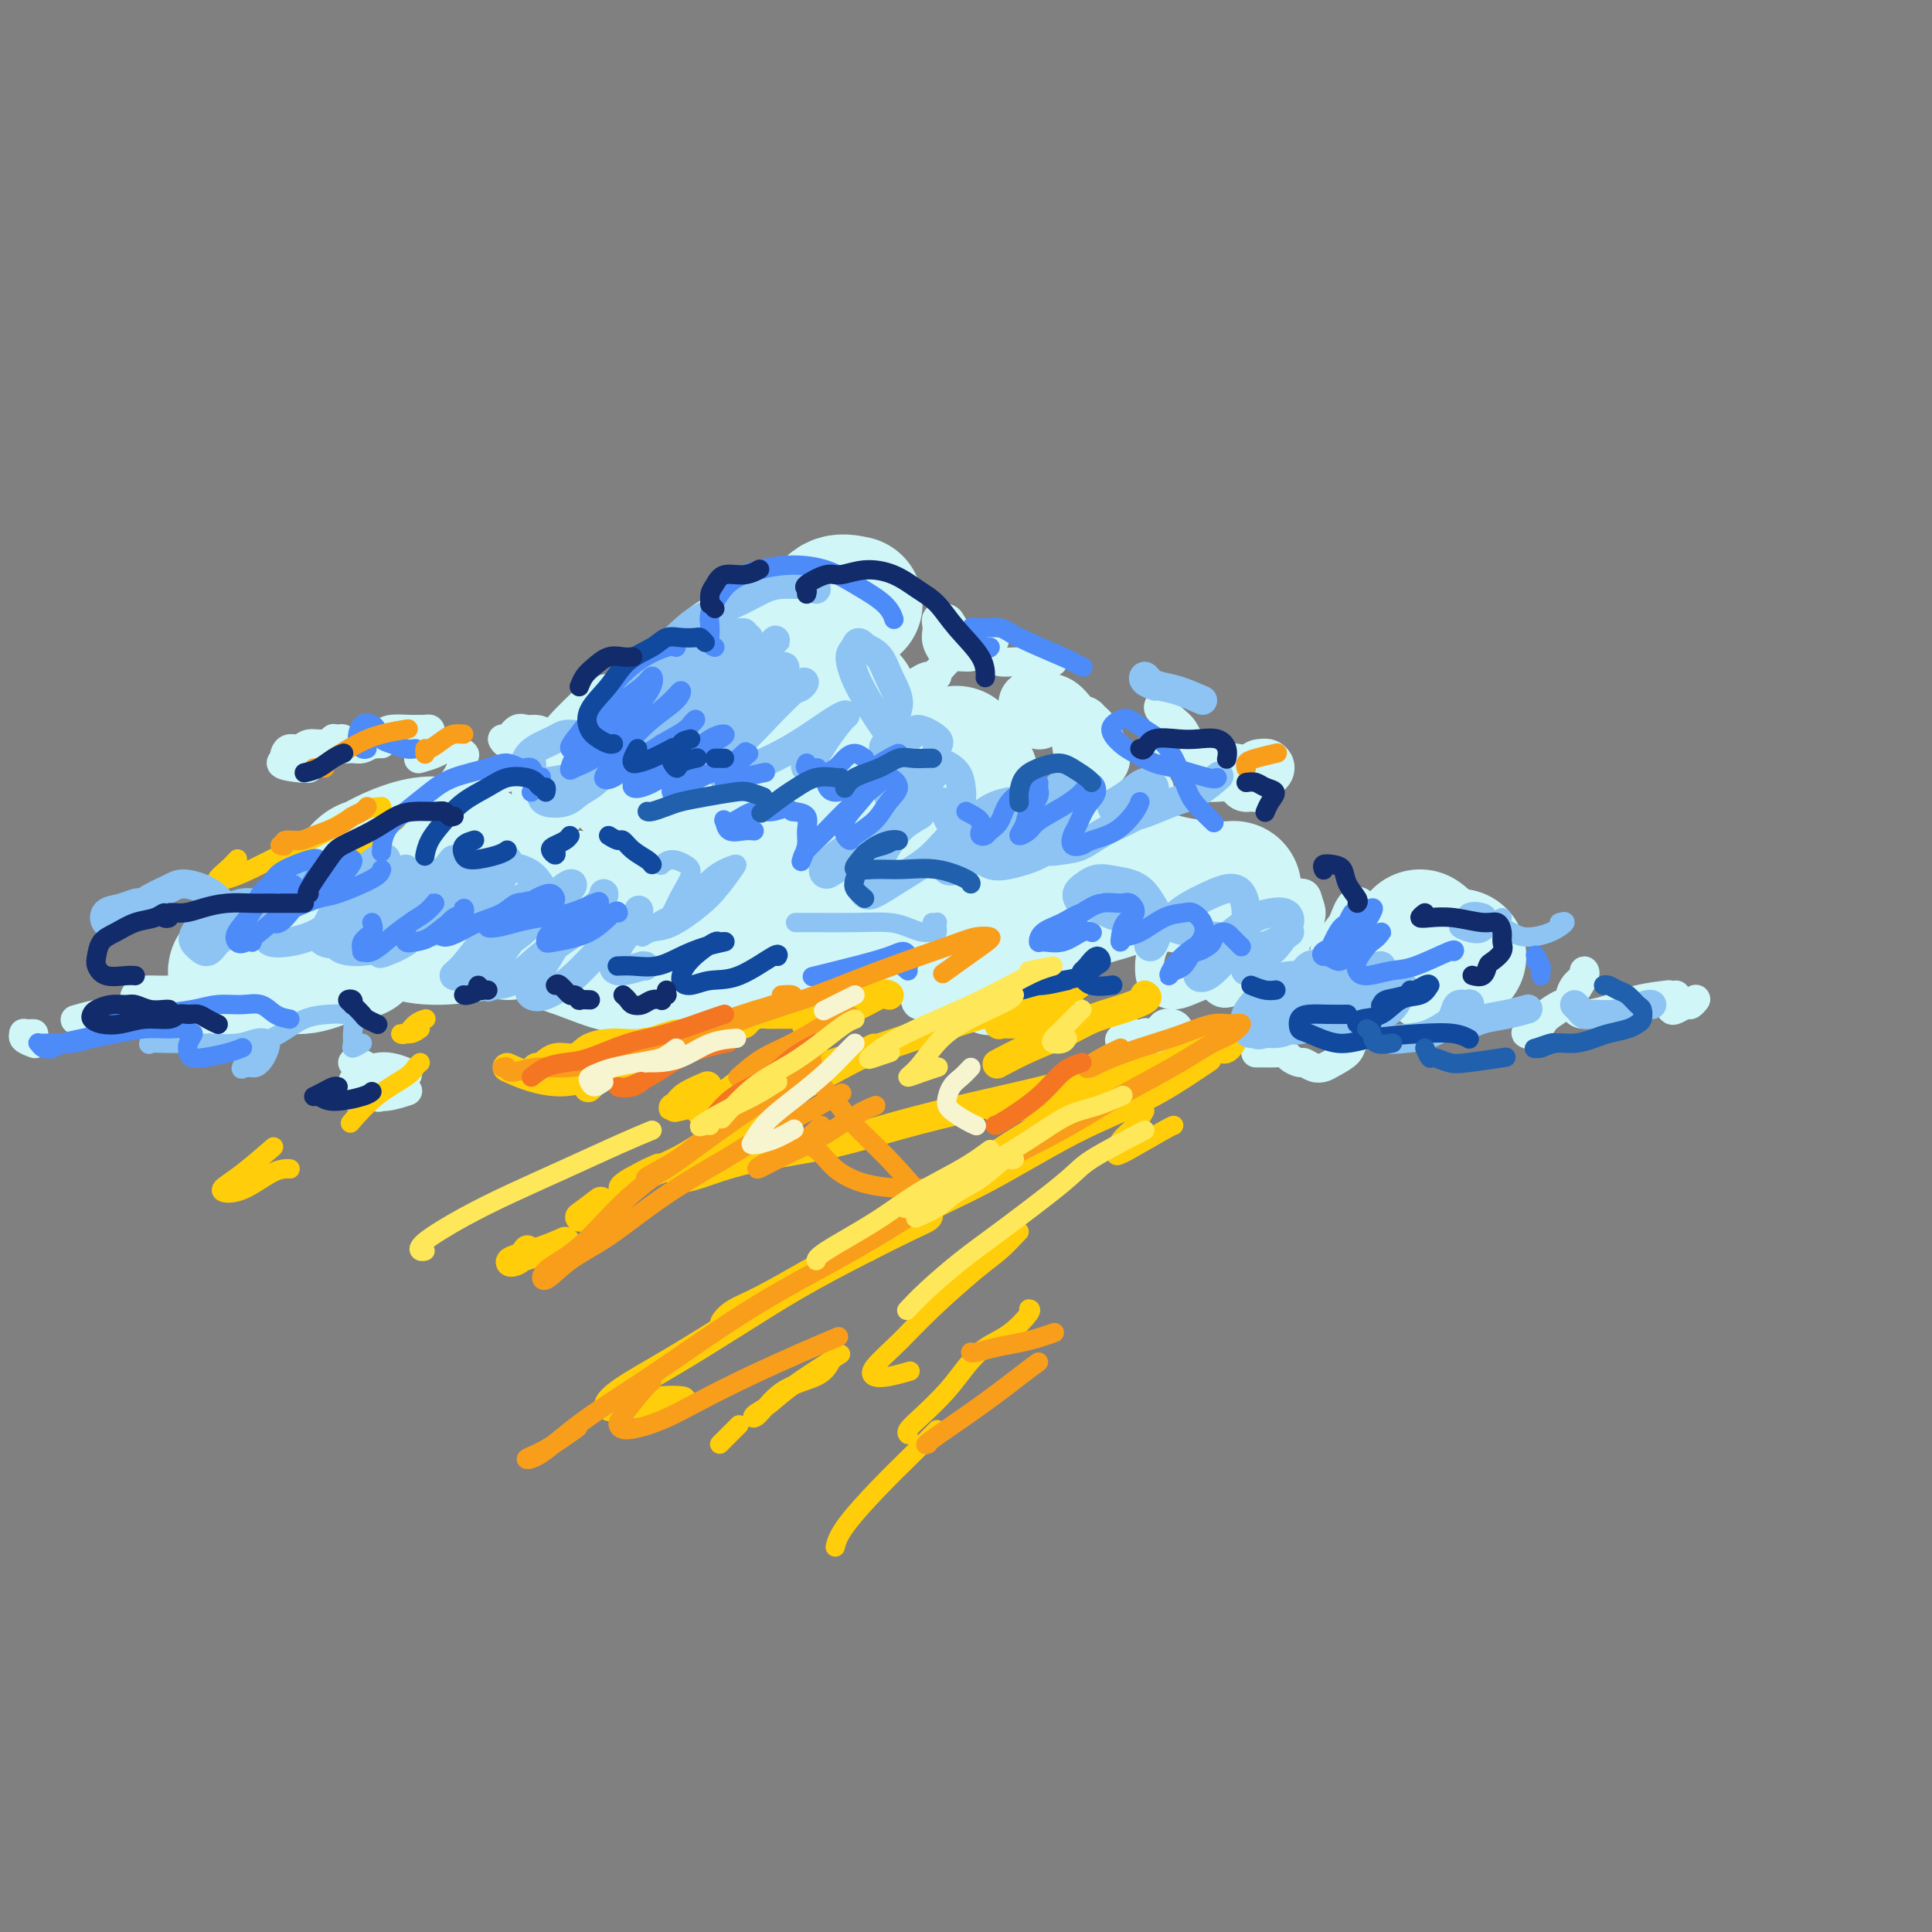 <svg viewBox='0 0 400 400' version='1.1' xmlns='http://www.w3.org/2000/svg' xmlns:xlink='http://www.w3.org/1999/xlink'><rect x="0" y="0" width="400" height="400" fill="#808080" stroke="none"/><g fill='none' stroke='rgb(208,246,247)' stroke-width='28' stroke-linecap='round' stroke-linejoin='round'><path d='M177,125c-1.434,-0.306 -2.868,-0.611 -4,0c-1.132,0.611 -1.964,2.139 -3,3c-1.036,0.861 -2.278,1.054 -3,2c-0.722,0.946 -0.926,2.646 -1,4c-0.074,1.354 -0.020,2.363 0,4c0.020,1.637 0.005,3.903 1,6c0.995,2.097 2.999,4.026 4,5c1.001,0.974 1.000,0.993 1,1c-0.000,0.007 -0.000,0.004 0,0'/><path d='M176,145c-0.053,-0.074 -0.106,-0.147 -1,-1c-0.894,-0.853 -2.629,-2.484 -4,-4c-1.371,-1.516 -2.378,-2.916 -4,-4c-1.622,-1.084 -3.860,-1.853 -6,-2c-2.140,-0.147 -4.181,0.329 -6,1c-1.819,0.671 -3.416,1.539 -5,3c-1.584,1.461 -3.157,3.515 -4,6c-0.843,2.485 -0.958,5.400 -1,7c-0.042,1.600 -0.012,1.886 0,2c0.012,0.114 0.006,0.057 0,0'/><path d='M145,155c0.000,0.417 0.000,0.833 0,1c0.000,0.167 0.000,0.083 0,0'/><path d='M98,176c-0.503,0.101 -1.006,0.202 -2,0c-0.994,-0.202 -2.478,-0.708 -4,-1c-1.522,-0.292 -3.082,-0.369 -5,0c-1.918,0.369 -4.194,1.183 -6,2c-1.806,0.817 -3.142,1.636 -4,2c-0.858,0.364 -1.236,0.274 -2,1c-0.764,0.726 -1.913,2.269 -2,3c-0.087,0.731 0.888,0.648 2,1c1.112,0.352 2.362,1.137 4,2c1.638,0.863 3.666,1.805 6,2c2.334,0.195 4.975,-0.357 7,-1c2.025,-0.643 3.432,-1.378 5,-2c1.568,-0.622 3.295,-1.131 4,-2c0.705,-0.869 0.388,-2.099 0,-3c-0.388,-0.901 -0.846,-1.474 -2,-2c-1.154,-0.526 -3.002,-1.005 -5,-1c-1.998,0.005 -4.144,0.495 -6,1c-1.856,0.505 -3.421,1.026 -5,2c-1.579,0.974 -3.171,2.401 -4,4c-0.829,1.599 -0.894,3.371 0,5c0.894,1.629 2.748,3.116 5,4c2.252,0.884 4.903,1.165 8,1c3.097,-0.165 6.642,-0.775 9,-1c2.358,-0.225 3.531,-0.064 4,0c0.469,0.064 0.235,0.032 0,0'/><path d='M164,167c-0.236,1.062 -0.473,2.124 0,4c0.473,1.876 1.655,4.566 3,7c1.345,2.434 2.854,4.613 4,6c1.146,1.387 1.928,1.982 3,2c1.072,0.018 2.434,-0.542 3,-1c0.566,-0.458 0.337,-0.813 0,-2c-0.337,-1.187 -0.783,-3.204 -2,-5c-1.217,-1.796 -3.205,-3.370 -4,-4c-0.795,-0.630 -0.398,-0.315 0,0'/><path d='M120,186c-0.196,0.472 -0.392,0.943 0,2c0.392,1.057 1.373,2.699 3,4c1.627,1.301 3.900,2.260 7,3c3.100,0.740 7.028,1.261 10,1c2.972,-0.261 4.988,-1.303 7,-3c2.012,-1.697 4.020,-4.049 5,-6c0.980,-1.951 0.933,-3.502 0,-5c-0.933,-1.498 -2.751,-2.942 -5,-4c-2.249,-1.058 -4.928,-1.731 -6,-2c-1.072,-0.269 -0.536,-0.135 0,0'/><path d='M109,185c-0.151,-0.271 -0.301,-0.542 0,1c0.301,1.542 1.054,4.897 3,7c1.946,2.103 5.087,2.953 8,4c2.913,1.047 5.600,2.291 9,3c3.400,0.709 7.513,0.883 12,0c4.487,-0.883 9.347,-2.824 15,-5c5.653,-2.176 12.099,-4.586 15,-6c2.901,-1.414 2.257,-1.833 2,-2c-0.257,-0.167 -0.129,-0.084 0,0'/><path d='M198,156c-0.310,0.845 -0.619,1.690 0,3c0.619,1.310 2.167,3.083 3,4c0.833,0.917 0.952,0.976 1,1c0.048,0.024 0.024,0.012 0,0'/><path d='M201,161c-0.596,1.116 -1.193,2.233 -2,5c-0.807,2.767 -1.825,7.185 -2,10c-0.175,2.815 0.491,4.027 1,5c0.509,0.973 0.860,1.707 1,2c0.140,0.293 0.070,0.147 0,0'/><path d='M226,180c0.456,0.024 0.912,0.048 2,0c1.088,-0.048 2.806,-0.167 4,0c1.194,0.167 1.862,0.619 3,1c1.138,0.381 2.747,0.690 4,1c1.253,0.310 2.150,0.619 4,1c1.850,0.381 4.652,0.833 7,1c2.348,0.167 4.242,0.048 5,0c0.758,-0.048 0.379,-0.024 0,0'/><path d='M294,194c0.371,0.249 0.743,0.498 1,1c0.257,0.502 0.401,1.256 1,2c0.599,0.744 1.653,1.478 2,2c0.347,0.522 -0.012,0.833 0,1c0.012,0.167 0.395,0.189 1,0c0.605,-0.189 1.432,-0.589 2,-1c0.568,-0.411 0.877,-0.832 1,-1c0.123,-0.168 0.062,-0.084 0,0'/><path d='M74,197c-0.112,-0.050 -0.224,-0.101 -1,0c-0.776,0.101 -2.215,0.352 -4,1c-1.785,0.648 -3.914,1.691 -6,2c-2.086,0.309 -4.128,-0.116 -6,0c-1.872,0.116 -3.574,0.773 -5,1c-1.426,0.227 -2.574,0.022 -3,0c-0.426,-0.022 -0.128,0.138 0,0c0.128,-0.138 0.086,-0.573 1,-1c0.914,-0.427 2.785,-0.846 4,-1c1.215,-0.154 1.776,-0.044 2,0c0.224,0.044 0.112,0.022 0,0'/></g>
<g fill='none' stroke='rgb(208,246,247)' stroke-width='12' stroke-linecap='round' stroke-linejoin='round'><path d='M224,150c-0.015,0.387 -0.030,0.773 0,1c0.030,0.227 0.103,0.294 0,1c-0.103,0.706 -0.384,2.051 0,3c0.384,0.949 1.432,1.502 2,2c0.568,0.498 0.654,0.941 1,1c0.346,0.059 0.950,-0.268 1,-1c0.050,-0.732 -0.455,-1.870 -1,-3c-0.545,-1.130 -1.130,-2.252 -2,-3c-0.870,-0.748 -2.025,-1.123 -3,-2c-0.975,-0.877 -1.770,-2.256 -3,-3c-1.230,-0.744 -2.893,-0.855 -4,-1c-1.107,-0.145 -1.656,-0.326 -2,0c-0.344,0.326 -0.484,1.160 0,2c0.484,0.840 1.592,1.688 2,2c0.408,0.312 0.117,0.089 0,0c-0.117,-0.089 -0.058,-0.045 0,0'/><path d='M250,160c0.425,0.033 0.850,0.065 2,0c1.150,-0.065 3.026,-0.228 4,0c0.974,0.228 1.045,0.846 1,1c-0.045,0.154 -0.208,-0.154 0,0c0.208,0.154 0.787,0.772 1,1c0.213,0.228 0.061,0.065 0,0c-0.061,-0.065 -0.030,-0.033 0,0'/><path d='M261,159c-0.166,0.022 -0.333,0.043 0,0c0.333,-0.043 1.165,-0.151 1,0c-0.165,0.151 -1.326,0.563 -2,1c-0.674,0.437 -0.861,0.901 -1,1c-0.139,0.099 -0.230,-0.166 0,0c0.230,0.166 0.780,0.762 1,1c0.220,0.238 0.110,0.119 0,0'/></g>
<g fill='none' stroke='rgb(208,246,247)' stroke-width='6' stroke-linecap='round' stroke-linejoin='round'><path d='M205,200c-0.521,0.181 -1.043,0.361 -2,1c-0.957,0.639 -2.351,1.736 -3,3c-0.649,1.264 -0.553,2.696 0,4c0.553,1.304 1.564,2.482 3,3c1.436,0.518 3.298,0.378 5,0c1.702,-0.378 3.243,-0.994 5,-2c1.757,-1.006 3.732,-2.403 5,-4c1.268,-1.597 1.831,-3.393 2,-5c0.169,-1.607 -0.057,-3.026 -1,-4c-0.943,-0.974 -2.602,-1.502 -4,-2c-1.398,-0.498 -2.534,-0.965 -4,-1c-1.466,-0.035 -3.261,0.361 -5,1c-1.739,0.639 -3.421,1.521 -5,3c-1.579,1.479 -3.053,3.554 -4,5c-0.947,1.446 -1.365,2.263 -1,3c0.365,0.737 1.513,1.394 3,2c1.487,0.606 3.314,1.162 5,1c1.686,-0.162 3.230,-1.042 5,-2c1.770,-0.958 3.766,-1.995 5,-3c1.234,-1.005 1.705,-1.978 2,-3c0.295,-1.022 0.414,-2.094 0,-3c-0.414,-0.906 -1.361,-1.646 -3,-2c-1.639,-0.354 -3.969,-0.322 -6,0c-2.031,0.322 -3.764,0.934 -6,2c-2.236,1.066 -4.976,2.587 -7,4c-2.024,1.413 -3.334,2.718 -4,4c-0.666,1.282 -0.690,2.543 0,3c0.690,0.457 2.092,0.112 4,0c1.908,-0.112 4.321,0.008 7,-1c2.679,-1.008 5.622,-3.145 8,-5c2.378,-1.855 4.189,-3.427 6,-5'/><path d='M215,197c2.838,-2.508 2.932,-3.778 2,-5c-0.932,-1.222 -2.889,-2.395 -4,-3c-1.111,-0.605 -1.377,-0.643 -4,0c-2.623,0.643 -7.605,1.965 -11,3c-3.395,1.035 -5.205,1.783 -8,3c-2.795,1.217 -6.576,2.903 -9,4c-2.424,1.097 -3.492,1.605 -4,2c-0.508,0.395 -0.456,0.676 0,1c0.456,0.324 1.317,0.691 3,1c1.683,0.309 4.190,0.561 7,0c2.810,-0.561 5.923,-1.935 9,-3c3.077,-1.065 6.118,-1.821 9,-3c2.882,-1.179 5.606,-2.782 8,-4c2.394,-1.218 4.458,-2.050 6,-3c1.542,-0.950 2.561,-2.016 3,-3c0.439,-0.984 0.299,-1.885 -1,-2c-1.299,-0.115 -3.755,0.558 -6,1c-2.245,0.442 -4.279,0.654 -7,2c-2.721,1.346 -6.130,3.827 -8,5c-1.870,1.173 -2.200,1.038 -2,2c0.200,0.962 0.931,3.022 2,4c1.069,0.978 2.475,0.874 5,1c2.525,0.126 6.170,0.483 10,0c3.830,-0.483 7.846,-1.804 12,-3c4.154,-1.196 8.445,-2.266 12,-4c3.555,-1.734 6.374,-4.133 9,-6c2.626,-1.867 5.060,-3.202 6,-4c0.940,-0.798 0.386,-1.059 0,-1c-0.386,0.059 -0.604,0.439 -2,1c-1.396,0.561 -3.970,1.303 -6,3c-2.030,1.697 -3.515,4.348 -5,7'/><path d='M241,193c-2.703,2.928 -2.962,5.248 -3,7c-0.038,1.752 0.145,2.936 1,4c0.855,1.064 2.380,2.009 4,2c1.620,-0.009 3.333,-0.972 6,-2c2.667,-1.028 6.287,-2.120 9,-4c2.713,-1.880 4.520,-4.547 6,-7c1.480,-2.453 2.633,-4.693 3,-6c0.367,-1.307 -0.050,-1.683 -1,-2c-0.950,-0.317 -2.431,-0.576 -4,0c-1.569,0.576 -3.227,1.987 -5,4c-1.773,2.013 -3.661,4.627 -5,7c-1.339,2.373 -2.128,4.504 -2,6c0.128,1.496 1.174,2.357 2,3c0.826,0.643 1.433,1.067 4,0c2.567,-1.067 7.093,-3.624 9,-5c1.907,-1.376 1.196,-1.570 2,-3c0.804,-1.430 3.124,-4.096 4,-6c0.876,-1.904 0.309,-3.046 0,-4c-0.309,-0.954 -0.359,-1.721 -1,-2c-0.641,-0.279 -1.873,-0.070 -3,1c-1.127,1.070 -2.148,3.000 -3,5c-0.852,2.000 -1.534,4.070 -2,6c-0.466,1.930 -0.717,3.721 0,5c0.717,1.279 2.402,2.046 4,2c1.598,-0.046 3.109,-0.905 5,-2c1.891,-1.095 4.161,-2.426 6,-4c1.839,-1.574 3.247,-3.391 4,-5c0.753,-1.609 0.851,-3.008 1,-4c0.149,-0.992 0.348,-1.575 0,-2c-0.348,-0.425 -1.242,-0.693 -2,0c-0.758,0.693 -1.379,2.346 -2,4'/><path d='M278,191c-0.942,1.375 -2.296,2.811 -3,4c-0.704,1.189 -0.757,2.129 -1,3c-0.243,0.871 -0.676,1.673 -1,2c-0.324,0.327 -0.541,0.181 -1,0c-0.459,-0.181 -1.162,-0.395 -3,-1c-1.838,-0.605 -4.811,-1.601 -6,-2c-1.189,-0.399 -0.595,-0.199 0,0'/><path d='M167,172c-1.094,-0.444 -2.187,-0.888 -4,-2c-1.813,-1.112 -4.344,-2.891 -6,-4c-1.656,-1.109 -2.436,-1.547 -4,-2c-1.564,-0.453 -3.913,-0.923 -6,-1c-2.087,-0.077 -3.913,0.237 -6,1c-2.087,0.763 -4.437,1.975 -6,3c-1.563,1.025 -2.341,1.864 -3,3c-0.659,1.136 -1.201,2.568 -1,4c0.201,1.432 1.143,2.865 2,4c0.857,1.135 1.629,1.971 3,2c1.371,0.029 3.340,-0.748 5,-2c1.660,-1.252 3.012,-2.979 4,-5c0.988,-2.021 1.613,-4.337 2,-6c0.387,-1.663 0.537,-2.675 0,-4c-0.537,-1.325 -1.763,-2.964 -3,-4c-1.237,-1.036 -2.487,-1.471 -4,-2c-1.513,-0.529 -3.289,-1.154 -5,-1c-1.711,0.154 -3.358,1.086 -5,3c-1.642,1.914 -3.278,4.809 -4,7c-0.722,2.191 -0.528,3.677 0,5c0.528,1.323 1.391,2.483 2,3c0.609,0.517 0.962,0.390 2,0c1.038,-0.390 2.759,-1.042 4,-2c1.241,-0.958 2.003,-2.222 3,-4c0.997,-1.778 2.231,-4.069 3,-6c0.769,-1.931 1.073,-3.503 1,-5c-0.073,-1.497 -0.522,-2.921 -1,-4c-0.478,-1.079 -0.984,-1.815 -2,-2c-1.016,-0.185 -2.543,0.181 -4,1c-1.457,0.819 -2.845,2.091 -4,4c-1.155,1.909 -2.078,4.454 -3,7'/><path d='M127,163c-0.651,2.507 -0.779,5.275 -1,7c-0.221,1.725 -0.536,2.406 0,3c0.536,0.594 1.924,1.100 3,1c1.076,-0.100 1.841,-0.806 3,-2c1.159,-1.194 2.712,-2.877 4,-5c1.288,-2.123 2.310,-4.685 3,-7c0.690,-2.315 1.049,-4.384 1,-6c-0.049,-1.616 -0.505,-2.780 -1,-4c-0.495,-1.220 -1.027,-2.496 -2,-3c-0.973,-0.504 -2.386,-0.235 -4,1c-1.614,1.235 -3.427,3.437 -5,6c-1.573,2.563 -2.904,5.487 -4,8c-1.096,2.513 -1.956,4.616 -2,6c-0.044,1.384 0.727,2.049 2,2c1.273,-0.049 3.049,-0.813 4,-1c0.951,-0.187 1.077,0.203 2,-1c0.923,-1.203 2.642,-4.000 4,-6c1.358,-2.000 2.354,-3.204 3,-5c0.646,-1.796 0.941,-4.183 1,-6c0.059,-1.817 -0.118,-3.063 -1,-4c-0.882,-0.937 -2.469,-1.567 -4,-2c-1.531,-0.433 -3.007,-0.671 -5,0c-1.993,0.671 -4.504,2.252 -6,4c-1.496,1.748 -1.976,3.665 -3,6c-1.024,2.335 -2.593,5.090 -3,7c-0.407,1.910 0.346,2.977 1,4c0.654,1.023 1.208,2.003 2,2c0.792,-0.003 1.820,-0.991 3,-2c1.180,-1.009 2.510,-2.041 4,-4c1.490,-1.959 3.140,-4.845 4,-7c0.860,-2.155 0.930,-3.577 1,-5'/><path d='M131,150c1.237,-3.210 -0.169,-3.235 -1,-4c-0.831,-0.765 -1.086,-2.271 -2,-3c-0.914,-0.729 -2.488,-0.681 -4,0c-1.512,0.681 -2.964,1.997 -5,4c-2.036,2.003 -4.658,4.694 -6,7c-1.342,2.306 -1.404,4.228 -2,6c-0.596,1.772 -1.724,3.394 -2,4c-0.276,0.606 0.302,0.194 1,0c0.698,-0.194 1.516,-0.171 2,-1c0.484,-0.829 0.635,-2.509 1,-4c0.365,-1.491 0.943,-2.794 1,-4c0.057,-1.206 -0.408,-2.315 -1,-3c-0.592,-0.685 -1.312,-0.945 -2,-1c-0.688,-0.055 -1.345,0.094 -2,0c-0.655,-0.094 -1.308,-0.433 -2,0c-0.692,0.433 -1.425,1.637 -2,2c-0.575,0.363 -0.994,-0.115 -1,0c-0.006,0.115 0.400,0.822 1,1c0.600,0.178 1.395,-0.173 2,0c0.605,0.173 1.022,0.871 2,1c0.978,0.129 2.517,-0.311 4,0c1.483,0.311 2.908,1.374 4,2c1.092,0.626 1.850,0.816 3,1c1.150,0.184 2.693,0.363 4,0c1.307,-0.363 2.378,-1.266 3,-2c0.622,-0.734 0.796,-1.298 1,-2c0.204,-0.702 0.439,-1.542 0,-2c-0.439,-0.458 -1.551,-0.535 -3,0c-1.449,0.535 -3.236,1.683 -5,3c-1.764,1.317 -3.504,2.805 -5,5c-1.496,2.195 -2.748,5.098 -4,8'/><path d='M111,168c-1.989,3.025 -2.463,4.088 -3,5c-0.537,0.912 -1.139,1.671 -1,2c0.139,0.329 1.017,0.226 2,0c0.983,-0.226 2.069,-0.574 3,-1c0.931,-0.426 1.707,-0.929 3,-2c1.293,-1.071 3.103,-2.708 4,-4c0.897,-1.292 0.883,-2.238 1,-3c0.117,-0.762 0.367,-1.340 0,-2c-0.367,-0.660 -1.350,-1.401 -3,-2c-1.650,-0.599 -3.966,-1.057 -6,-1c-2.034,0.057 -3.785,0.627 -6,1c-2.215,0.373 -4.892,0.547 -7,1c-2.108,0.453 -3.645,1.184 -5,2c-1.355,0.816 -2.528,1.716 -3,2c-0.472,0.284 -0.242,-0.050 0,0c0.242,0.050 0.497,0.484 1,0c0.503,-0.484 1.253,-1.884 2,-3c0.747,-1.116 1.490,-1.946 2,-3c0.510,-1.054 0.787,-2.332 1,-3c0.213,-0.668 0.361,-0.725 0,-1c-0.361,-0.275 -1.232,-0.767 -2,-1c-0.768,-0.233 -1.433,-0.207 -2,0c-0.567,0.207 -1.037,0.594 -2,1c-0.963,0.406 -2.418,0.830 -3,1c-0.582,0.170 -0.291,0.085 0,0'/><path d='M89,152c0.091,-0.423 0.183,-0.846 0,-1c-0.183,-0.154 -0.640,-0.038 -1,0c-0.360,0.038 -0.625,-0.000 -1,0c-0.375,0.000 -0.862,0.039 -2,0c-1.138,-0.039 -2.928,-0.155 -4,0c-1.072,0.155 -1.426,0.581 -2,1c-0.574,0.419 -1.367,0.830 -2,1c-0.633,0.170 -1.108,0.098 -1,0c0.108,-0.098 0.797,-0.223 1,0c0.203,0.223 -0.079,0.792 0,1c0.079,0.208 0.520,0.055 1,0c0.480,-0.055 0.998,-0.011 1,0c0.002,0.011 -0.513,-0.011 -1,0c-0.487,0.011 -0.947,0.056 -1,0c-0.053,-0.056 0.301,-0.214 0,0c-0.301,0.214 -1.257,0.800 -2,1c-0.743,0.200 -1.274,0.015 -2,0c-0.726,-0.015 -1.649,0.140 -2,0c-0.351,-0.140 -0.131,-0.574 0,-1c0.131,-0.426 0.174,-0.842 0,-1c-0.174,-0.158 -0.564,-0.057 -1,0c-0.436,0.057 -0.918,0.072 -1,0c-0.082,-0.072 0.234,-0.230 0,0c-0.234,0.230 -1.019,0.849 -2,1c-0.981,0.151 -2.159,-0.166 -3,0c-0.841,0.166 -1.347,0.815 -2,1c-0.653,0.185 -1.453,-0.095 -2,0c-0.547,0.095 -0.839,0.564 -1,1c-0.161,0.436 -0.189,0.839 0,1c0.189,0.161 0.594,0.081 1,0'/><path d='M60,157c-4.155,1.226 -0.042,1.792 2,2c2.042,0.208 2.012,0.060 2,0c-0.012,-0.060 -0.006,-0.030 0,0'/><path d='M53,200c-0.268,0.106 -0.536,0.211 -1,1c-0.464,0.789 -1.124,2.260 -2,3c-0.876,0.740 -1.970,0.748 -3,1c-1.030,0.252 -1.998,0.746 -3,1c-1.002,0.254 -2.037,0.266 -3,0c-0.963,-0.266 -1.852,-0.812 -3,-1c-1.148,-0.188 -2.554,-0.020 -4,0c-1.446,0.020 -2.930,-0.108 -4,0c-1.070,0.108 -1.724,0.450 -2,1c-0.276,0.550 -0.172,1.306 0,2c0.172,0.694 0.414,1.327 1,2c0.586,0.673 1.518,1.388 3,2c1.482,0.612 3.516,1.121 5,1c1.484,-0.121 2.417,-0.874 3,-1c0.583,-0.126 0.814,0.374 1,0c0.186,-0.374 0.327,-1.621 0,-2c-0.327,-0.379 -1.123,0.112 -2,0c-0.877,-0.112 -1.835,-0.825 -3,-1c-1.165,-0.175 -2.536,0.188 -4,0c-1.464,-0.188 -3.019,-0.926 -4,-1c-0.981,-0.074 -1.386,0.516 -2,1c-0.614,0.484 -1.436,0.862 -2,1c-0.564,0.138 -0.868,0.037 -1,0c-0.132,-0.037 -0.091,-0.011 0,0c0.091,0.011 0.234,0.007 0,0c-0.234,-0.007 -0.844,-0.016 -1,0c-0.156,0.016 0.144,0.056 0,0c-0.144,-0.056 -0.731,-0.207 -2,0c-1.269,0.207 -3.220,0.774 -4,1c-0.780,0.226 -0.390,0.113 0,0'/><path d='M7,214c-0.861,0.022 -1.722,0.045 -2,0c-0.278,-0.045 0.029,-0.156 0,0c-0.029,0.156 -0.392,0.581 0,1c0.392,0.419 1.541,0.834 2,1c0.459,0.166 0.230,0.083 0,0'/><path d='M73,220c0.187,-0.057 0.375,-0.114 1,0c0.625,0.114 1.688,0.398 2,1c0.312,0.602 -0.125,1.522 0,2c0.125,0.478 0.814,0.515 1,1c0.186,0.485 -0.129,1.419 0,2c0.129,0.581 0.702,0.808 1,1c0.298,0.192 0.319,0.349 1,0c0.681,-0.349 2.020,-1.205 3,-2c0.980,-0.795 1.602,-1.531 2,-2c0.398,-0.469 0.573,-0.671 0,-1c-0.573,-0.329 -1.893,-0.784 -3,-1c-1.107,-0.216 -2.001,-0.191 -3,0c-0.999,0.191 -2.103,0.550 -3,1c-0.897,0.450 -1.588,0.993 -2,2c-0.412,1.007 -0.544,2.480 0,3c0.544,0.520 1.764,0.088 3,0c1.236,-0.088 2.487,0.169 4,0c1.513,-0.169 3.290,-0.762 4,-1c0.710,-0.238 0.355,-0.119 0,0'/><path d='M194,140c-0.676,-0.083 -1.352,-0.166 -2,0c-0.648,0.166 -1.270,0.580 -2,1c-0.730,0.420 -1.570,0.846 -2,1c-0.430,0.154 -0.452,0.036 0,0c0.452,-0.036 1.376,0.009 2,0c0.624,-0.009 0.949,-0.072 2,-1c1.051,-0.928 2.830,-2.721 4,-4c1.170,-1.279 1.731,-2.043 2,-3c0.269,-0.957 0.244,-2.108 0,-3c-0.244,-0.892 -0.708,-1.527 -1,-2c-0.292,-0.473 -0.412,-0.785 -1,-1c-0.588,-0.215 -1.645,-0.335 -2,0c-0.355,0.335 -0.008,1.124 0,2c0.008,0.876 -0.321,1.839 0,3c0.321,1.161 1.294,2.519 2,3c0.706,0.481 1.146,0.083 2,0c0.854,-0.083 2.121,0.149 3,0c0.879,-0.149 1.370,-0.679 2,-1c0.630,-0.321 1.398,-0.433 2,-1c0.602,-0.567 1.039,-1.589 1,-2c-0.039,-0.411 -0.556,-0.212 -1,0c-0.444,0.212 -0.817,0.435 -1,1c-0.183,0.565 -0.175,1.472 0,2c0.175,0.528 0.516,0.677 1,1c0.484,0.323 1.110,0.818 2,1c0.890,0.182 2.043,0.049 4,0c1.957,-0.049 4.719,-0.013 6,0c1.281,0.013 1.080,0.004 1,0c-0.080,-0.004 -0.040,-0.002 0,0'/><path d='M240,163c0.106,0.488 0.213,0.976 0,1c-0.213,0.024 -0.745,-0.417 -1,-1c-0.255,-0.583 -0.234,-1.308 0,-2c0.234,-0.692 0.680,-1.353 1,-2c0.320,-0.647 0.514,-1.282 1,-2c0.486,-0.718 1.263,-1.520 2,-2c0.737,-0.480 1.433,-0.638 2,-1c0.567,-0.362 1.004,-0.927 1,-1c-0.004,-0.073 -0.450,0.346 -1,0c-0.550,-0.346 -1.206,-1.456 -2,-2c-0.794,-0.544 -1.727,-0.522 -2,-1c-0.273,-0.478 0.115,-1.457 0,-2c-0.115,-0.543 -0.732,-0.652 -1,-1c-0.268,-0.348 -0.187,-0.936 0,-1c0.187,-0.064 0.481,0.397 1,1c0.519,0.603 1.263,1.349 2,2c0.737,0.651 1.465,1.208 2,2c0.535,0.792 0.875,1.821 2,3c1.125,1.179 3.034,2.510 4,3c0.966,0.490 0.990,0.140 1,0c0.010,-0.140 0.005,-0.070 0,0'/><path d='M236,216c0.438,0.226 0.876,0.452 1,0c0.124,-0.452 -0.065,-1.582 0,-2c0.065,-0.418 0.385,-0.124 0,0c-0.385,0.124 -1.476,0.078 -2,0c-0.524,-0.078 -0.483,-0.189 -1,0c-0.517,0.189 -1.594,0.680 -2,1c-0.406,0.320 -0.142,0.471 0,1c0.142,0.529 0.163,1.436 0,2c-0.163,0.564 -0.510,0.785 0,1c0.510,0.215 1.878,0.423 3,0c1.122,-0.423 1.997,-1.476 3,-2c1.003,-0.524 2.132,-0.520 3,-1c0.868,-0.480 1.473,-1.446 2,-2c0.527,-0.554 0.975,-0.697 1,-1c0.025,-0.303 -0.372,-0.768 -1,-1c-0.628,-0.232 -1.487,-0.232 -2,0c-0.513,0.232 -0.679,0.697 -1,1c-0.321,0.303 -0.797,0.445 -1,1c-0.203,0.555 -0.135,1.522 0,2c0.135,0.478 0.335,0.468 1,1c0.665,0.532 1.794,1.605 3,2c1.206,0.395 2.487,0.113 3,0c0.513,-0.113 0.256,-0.056 0,0'/><path d='M260,218c0.675,-0.006 1.351,-0.012 2,0c0.649,0.012 1.272,0.041 2,0c0.728,-0.041 1.560,-0.151 2,0c0.440,0.151 0.488,0.563 1,1c0.512,0.437 1.487,0.900 2,1c0.513,0.100 0.565,-0.161 1,0c0.435,0.161 1.254,0.744 2,1c0.746,0.256 1.419,0.184 2,0c0.581,-0.184 1.070,-0.480 2,-1c0.930,-0.520 2.301,-1.263 3,-2c0.699,-0.737 0.727,-1.468 1,-2c0.273,-0.532 0.792,-0.866 1,-1c0.208,-0.134 0.104,-0.067 0,0'/><path d='M323,208c-0.972,0.531 -1.945,1.061 -3,2c-1.055,0.939 -2.193,2.286 -3,3c-0.807,0.714 -1.281,0.795 -1,1c0.281,0.205 1.319,0.536 2,0c0.681,-0.536 1.005,-1.938 2,-3c0.995,-1.062 2.661,-1.785 4,-3c1.339,-1.215 2.353,-2.923 3,-4c0.647,-1.077 0.929,-1.522 1,-2c0.071,-0.478 -0.069,-0.987 0,-1c0.069,-0.013 0.348,0.470 0,1c-0.348,0.530 -1.322,1.107 -2,2c-0.678,0.893 -1.058,2.103 -1,3c0.058,0.897 0.556,1.480 1,2c0.444,0.520 0.833,0.976 2,1c1.167,0.024 3.111,-0.386 5,-1c1.889,-0.614 3.723,-1.433 6,-2c2.277,-0.567 4.998,-0.884 6,-1c1.002,-0.116 0.286,-0.033 0,0c-0.286,0.033 -0.143,0.017 0,0'/><path d='M347,206c0.109,0.337 0.218,0.675 0,1c-0.218,0.325 -0.763,0.638 -1,1c-0.237,0.362 -0.165,0.773 0,1c0.165,0.227 0.423,0.271 1,0c0.577,-0.271 1.474,-0.856 2,-1c0.526,-0.144 0.680,0.154 1,0c0.320,-0.154 0.806,-0.758 1,-1c0.194,-0.242 0.097,-0.121 0,0'/></g>
<g fill='none' stroke='rgb(255,205,10)' stroke-width='6' stroke-linecap='round' stroke-linejoin='round'><path d='M169,210c-0.584,-0.000 -1.167,-0.001 -2,0c-0.833,0.001 -1.914,0.003 -3,0c-1.086,-0.003 -2.175,-0.011 -3,0c-0.825,0.011 -1.387,0.039 -2,0c-0.613,-0.039 -1.279,-0.146 -2,0c-0.721,0.146 -1.497,0.546 -2,1c-0.503,0.454 -0.731,0.962 -1,1c-0.269,0.038 -0.577,-0.392 -2,0c-1.423,0.392 -3.960,1.608 -6,2c-2.040,0.392 -3.584,-0.039 -5,0c-1.416,0.039 -2.704,0.548 -4,1c-1.296,0.452 -2.600,0.847 -4,1c-1.400,0.153 -2.895,0.063 -4,0c-1.105,-0.063 -1.819,-0.100 -3,0c-1.181,0.100 -2.829,0.338 -4,1c-1.171,0.662 -1.863,1.746 -3,2c-1.137,0.254 -2.718,-0.324 -4,0c-1.282,0.324 -2.266,1.551 -3,2c-0.734,0.449 -1.217,0.120 -1,0c0.217,-0.120 1.135,-0.032 2,0c0.865,0.032 1.676,0.009 2,0c0.324,-0.009 0.162,-0.005 0,0'/><path d='M171,211c-0.059,-0.120 -0.118,-0.239 -1,0c-0.882,0.239 -2.586,0.837 -3,1c-0.414,0.163 0.462,-0.107 1,0c0.538,0.107 0.736,0.593 2,0c1.264,-0.593 3.593,-2.264 5,-3c1.407,-0.736 1.893,-0.538 3,-1c1.107,-0.462 2.837,-1.586 4,-2c1.163,-0.414 1.761,-0.118 2,0c0.239,0.118 0.120,0.059 0,0'/><path d='M206,209c0.427,-0.052 0.854,-0.105 1,0c0.146,0.105 0.010,0.366 0,1c-0.010,0.634 0.106,1.641 0,2c-0.106,0.359 -0.435,0.072 0,0c0.435,-0.072 1.633,0.072 3,0c1.367,-0.072 2.902,-0.359 5,-1c2.098,-0.641 4.757,-1.634 6,-2c1.243,-0.366 1.069,-0.105 1,0c-0.069,0.105 -0.035,0.052 0,0'/><path d='M237,206c0.421,0.237 0.842,0.475 0,1c-0.842,0.525 -2.948,1.339 -5,2c-2.052,0.661 -4.050,1.169 -6,2c-1.950,0.831 -3.853,1.986 -6,3c-2.147,1.014 -4.540,1.888 -7,3c-2.460,1.112 -4.989,2.460 -6,3c-1.011,0.540 -0.506,0.270 0,0'/><path d='M117,257c-1.419,0.635 -2.839,1.270 -5,2c-2.161,0.730 -5.064,1.557 -6,2c-0.936,0.443 0.094,0.504 1,0c0.906,-0.504 1.687,-1.573 2,-2c0.313,-0.427 0.156,-0.214 0,0'/><path d='M120,252c1.667,-1.250 3.333,-2.500 4,-3c0.667,-0.500 0.333,-0.250 0,0'/><path d='M181,217c-1.582,0.751 -3.165,1.503 -6,3c-2.835,1.497 -6.923,3.741 -11,6c-4.077,2.259 -8.143,4.533 -12,7c-3.857,2.467 -7.506,5.127 -11,7c-3.494,1.873 -6.834,2.961 -9,4c-2.166,1.039 -3.158,2.031 -3,2c0.158,-0.031 1.466,-1.085 3,-2c1.534,-0.915 3.296,-1.690 4,-2c0.704,-0.310 0.352,-0.155 0,0'/><path d='M223,204c-0.435,0.173 -0.870,0.345 -3,1c-2.130,0.655 -5.955,1.792 -10,3c-4.045,1.208 -8.311,2.489 -13,4c-4.689,1.511 -9.800,3.254 -15,5c-5.200,1.746 -10.490,3.496 -15,5c-4.510,1.504 -8.241,2.764 -13,4c-4.759,1.236 -10.546,2.450 -13,3c-2.454,0.550 -1.575,0.436 -1,0c0.575,-0.436 0.847,-1.194 2,-2c1.153,-0.806 3.187,-1.659 4,-2c0.813,-0.341 0.407,-0.171 0,0'/><path d='M158,221c-0.423,0.196 -0.845,0.393 -3,2c-2.155,1.607 -6.042,4.625 -8,6c-1.958,1.375 -1.988,1.107 -2,1c-0.012,-0.107 -0.006,-0.054 0,0'/><path d='M141,244c0.948,-0.148 1.896,-0.296 4,-1c2.104,-0.704 5.364,-1.962 10,-3c4.636,-1.038 10.649,-1.854 16,-3c5.351,-1.146 10.039,-2.622 15,-4c4.961,-1.378 10.196,-2.657 16,-4c5.804,-1.343 12.179,-2.748 17,-4c4.821,-1.252 8.090,-2.349 11,-3c2.910,-0.651 5.460,-0.855 7,-1c1.540,-0.145 2.068,-0.231 2,0c-0.068,0.231 -0.734,0.780 -1,1c-0.266,0.220 -0.133,0.110 0,0'/><path d='M230,226c-1.760,1.281 -3.520,2.562 -5,3c-1.480,0.438 -2.681,0.031 -3,0c-0.319,-0.031 0.244,0.312 1,0c0.756,-0.312 1.706,-1.281 3,-2c1.294,-0.719 2.933,-1.190 5,-2c2.067,-0.810 4.561,-1.961 7,-3c2.439,-1.039 4.821,-1.967 7,-3c2.179,-1.033 4.153,-2.172 6,-3c1.847,-0.828 3.567,-1.346 4,-1c0.433,0.346 -0.422,1.555 -1,2c-0.578,0.445 -0.879,0.127 -1,0c-0.121,-0.127 -0.060,-0.064 0,0'/><path d='M250,219c-0.472,0.310 -0.944,0.620 -3,2c-2.056,1.380 -5.698,3.831 -10,6c-4.302,2.169 -9.266,4.056 -15,7c-5.734,2.944 -12.239,6.945 -18,10c-5.761,3.055 -10.778,5.164 -16,8c-5.222,2.836 -10.649,6.400 -15,9c-4.351,2.600 -7.625,4.235 -11,6c-3.375,1.765 -6.852,3.660 -9,5c-2.148,1.340 -2.968,2.124 -3,2c-0.032,-0.124 0.723,-1.158 2,-2c1.277,-0.842 3.074,-1.494 6,-3c2.926,-1.506 6.980,-3.867 9,-5c2.020,-1.133 2.006,-1.038 2,-1c-0.006,0.038 -0.003,0.019 0,0'/><path d='M192,251c0.233,0.305 0.466,0.609 0,1c-0.466,0.391 -1.632,0.868 -4,2c-2.368,1.132 -5.940,2.918 -10,5c-4.060,2.082 -8.610,4.460 -13,7c-4.390,2.540 -8.622,5.242 -13,8c-4.378,2.758 -8.902,5.572 -13,8c-4.098,2.428 -7.770,4.468 -10,6c-2.230,1.532 -3.017,2.554 -3,3c0.017,0.446 0.840,0.315 3,0c2.160,-0.315 5.659,-0.816 8,-1c2.341,-0.184 3.526,-0.053 4,0c0.474,0.053 0.237,0.026 0,0'/><path d='M105,221c1.572,0.714 3.145,1.428 5,2c1.855,0.572 3.993,1.001 6,1c2.007,-0.001 3.883,-0.431 6,-1c2.117,-0.569 4.475,-1.276 6,-2c1.525,-0.724 2.218,-1.464 3,-2c0.782,-0.536 1.652,-0.867 2,-1c0.348,-0.133 0.174,-0.066 0,0'/><path d='M134,216c-0.192,-0.147 -0.385,-0.295 -1,0c-0.615,0.295 -1.654,1.032 -3,2c-1.346,0.968 -3.000,2.167 -4,3c-1.000,0.833 -1.346,1.301 -2,2c-0.654,0.699 -1.615,1.628 -2,2c-0.385,0.372 -0.192,0.186 0,0'/></g>
<g fill='none' stroke='rgb(255,205,10)' stroke-width='4' stroke-linecap='round' stroke-linejoin='round'><path d='M87,220c-0.338,0.278 -0.676,0.555 -1,1c-0.324,0.445 -0.633,1.057 -2,2c-1.367,0.943 -3.791,2.215 -6,4c-2.209,1.785 -4.203,4.081 -5,5c-0.797,0.919 -0.399,0.459 0,0'/><path d='M60,242c0.055,0.008 0.110,0.017 0,0c-0.110,-0.017 -0.386,-0.059 -1,0c-0.614,0.059 -1.567,0.220 -3,1c-1.433,0.780 -3.346,2.180 -5,3c-1.654,0.820 -3.048,1.059 -4,1c-0.952,-0.059 -1.461,-0.418 -1,-1c0.461,-0.582 1.893,-1.387 4,-3c2.107,-1.613 4.888,-4.032 6,-5c1.112,-0.968 0.556,-0.484 0,0'/><path d='M87,213c-0.600,0.437 -1.201,0.874 -2,1c-0.799,0.126 -1.797,-0.057 -2,0c-0.203,0.057 0.389,0.356 1,0c0.611,-0.356 1.241,-1.365 2,-2c0.759,-0.635 1.645,-0.896 2,-1c0.355,-0.104 0.177,-0.052 0,0'/><path d='M82,170c-0.091,-0.251 -0.182,-0.502 -1,0c-0.818,0.502 -2.363,1.756 -4,3c-1.637,1.244 -3.367,2.478 -4,3c-0.633,0.522 -0.171,0.333 0,0c0.171,-0.333 0.049,-0.809 0,-1c-0.049,-0.191 -0.024,-0.095 0,0'/><path d='M79,167c-1.085,0.063 -2.170,0.125 -4,1c-1.830,0.875 -4.405,2.562 -7,4c-2.595,1.438 -5.212,2.629 -8,4c-2.788,1.371 -5.749,2.924 -8,4c-2.251,1.076 -3.794,1.675 -5,2c-1.206,0.325 -2.076,0.376 -2,0c0.076,-0.376 1.097,-1.178 2,-2c0.903,-0.822 1.686,-1.663 2,-2c0.314,-0.337 0.157,-0.168 0,0'/><path d='M237,230c-0.543,1.019 -1.087,2.038 -2,3c-0.913,0.962 -2.196,1.865 -3,3c-0.804,1.135 -1.130,2.500 -1,3c0.130,0.500 0.714,0.134 1,0c0.286,-0.134 0.272,-0.036 2,-1c1.728,-0.964 5.196,-2.990 7,-4c1.804,-1.010 1.944,-1.003 2,-1c0.056,0.003 0.028,0.001 0,0'/><path d='M149,299c1.156,-1.156 2.311,-2.311 3,-3c0.689,-0.689 0.911,-0.911 1,-1c0.089,-0.089 0.044,-0.044 0,0'/><path d='M172,282c-0.614,1.077 -1.228,2.154 -3,3c-1.772,0.846 -4.703,1.461 -7,3c-2.297,1.539 -3.959,4.002 -5,5c-1.041,0.998 -1.461,0.533 -1,0c0.461,-0.533 1.804,-1.132 3,-2c1.196,-0.868 2.245,-2.003 5,-4c2.755,-1.997 7.216,-4.856 9,-6c1.784,-1.144 0.892,-0.572 0,0'/><path d='M206,231c0.414,-0.003 0.829,-0.007 1,0c0.171,0.007 0.100,0.024 0,0c-0.100,-0.024 -0.229,-0.090 0,0c0.229,0.090 0.815,0.336 2,0c1.185,-0.336 2.970,-1.253 5,-2c2.030,-0.747 4.307,-1.324 6,-2c1.693,-0.676 2.802,-1.451 4,-2c1.198,-0.549 2.485,-0.871 3,-1c0.515,-0.129 0.257,-0.064 0,0'/><path d='M225,227c-0.773,0.303 -1.547,0.605 -4,2c-2.453,1.395 -6.587,3.882 -10,6c-3.413,2.118 -6.105,3.867 -9,6c-2.895,2.133 -5.991,4.649 -9,7c-3.009,2.351 -5.930,4.537 -8,6c-2.070,1.463 -3.288,2.201 -4,3c-0.712,0.799 -0.918,1.657 -1,2c-0.082,0.343 -0.041,0.172 0,0'/><path d='M211,255c-1.351,1.433 -2.702,2.866 -4,4c-1.298,1.134 -2.542,1.968 -5,4c-2.458,2.032 -6.129,5.264 -9,8c-2.871,2.736 -4.940,4.978 -7,7c-2.060,2.022 -4.110,3.824 -5,5c-0.890,1.176 -0.620,1.728 0,2c0.620,0.272 1.590,0.266 3,0c1.410,-0.266 3.260,-0.790 4,-1c0.740,-0.210 0.370,-0.105 0,0'/><path d='M213,271c0.328,0.037 0.655,0.073 0,1c-0.655,0.927 -2.293,2.744 -4,4c-1.707,1.256 -3.484,1.951 -5,3c-1.516,1.049 -2.770,2.453 -4,4c-1.230,1.547 -2.434,3.238 -4,5c-1.566,1.762 -3.492,3.596 -5,5c-1.508,1.404 -2.598,2.378 -3,3c-0.402,0.622 -0.115,0.892 0,1c0.115,0.108 0.057,0.054 0,0'/><path d='M194,296c-1.517,1.531 -3.033,3.062 -5,5c-1.967,1.938 -4.383,4.282 -7,7c-2.617,2.718 -5.435,5.809 -7,8c-1.565,2.191 -1.876,3.483 -2,4c-0.124,0.517 -0.062,0.258 0,0'/></g>
<g fill='none' stroke='rgb(141,196,244)' stroke-width='6' stroke-linecap='round' stroke-linejoin='round'><path d='M169,122c-0.295,-0.426 -0.589,-0.851 -1,-1c-0.411,-0.149 -0.938,-0.021 -2,0c-1.062,0.021 -2.658,-0.065 -4,0c-1.342,0.065 -2.431,0.282 -4,1c-1.569,0.718 -3.619,1.936 -6,3c-2.381,1.064 -5.093,1.972 -7,3c-1.907,1.028 -3.008,2.174 -5,4c-1.992,1.826 -4.873,4.332 -7,6c-2.127,1.668 -3.498,2.500 -5,4c-1.502,1.500 -3.135,3.670 -4,5c-0.865,1.330 -0.964,1.820 0,2c0.964,0.180 2.990,0.048 4,0c1.010,-0.048 1.003,-0.014 1,0c-0.003,0.014 -0.001,0.007 0,0'/><path d='M154,131c-0.139,-0.032 -0.278,-0.064 -1,0c-0.722,0.064 -2.026,0.224 -4,1c-1.974,0.776 -4.616,2.167 -7,4c-2.384,1.833 -4.510,4.108 -7,6c-2.490,1.892 -5.345,3.403 -7,5c-1.655,1.597 -2.109,3.282 -2,4c0.109,0.718 0.782,0.471 2,0c1.218,-0.471 2.982,-1.165 6,-3c3.018,-1.835 7.291,-4.810 9,-6c1.709,-1.190 0.855,-0.595 0,0'/><path d='M155,132c-0.358,0.029 -0.717,0.057 -2,1c-1.283,0.943 -3.492,2.799 -6,5c-2.508,2.201 -5.317,4.745 -8,7c-2.683,2.255 -5.242,4.219 -7,6c-1.758,1.781 -2.717,3.377 -3,4c-0.283,0.623 0.109,0.273 1,0c0.891,-0.273 2.282,-0.470 5,-2c2.718,-1.530 6.764,-4.391 10,-7c3.236,-2.609 5.664,-4.964 8,-7c2.336,-2.036 4.581,-3.754 6,-5c1.419,-1.246 2.011,-2.022 2,-2c-0.011,0.022 -0.624,0.840 -2,2c-1.376,1.160 -3.515,2.662 -6,5c-2.485,2.338 -5.318,5.513 -8,8c-2.682,2.487 -5.215,4.285 -7,6c-1.785,1.715 -2.824,3.348 -3,4c-0.176,0.652 0.510,0.322 2,0c1.490,-0.322 3.786,-0.637 6,-2c2.214,-1.363 4.348,-3.775 7,-6c2.652,-2.225 5.823,-4.264 8,-6c2.177,-1.736 3.360,-3.169 4,-4c0.640,-0.831 0.738,-1.061 0,-1c-0.738,0.061 -2.312,0.412 -4,2c-1.688,1.588 -3.490,4.411 -6,7c-2.510,2.589 -5.728,4.944 -8,7c-2.272,2.056 -3.599,3.815 -4,5c-0.401,1.185 0.125,1.798 1,2c0.875,0.202 2.101,-0.008 4,-1c1.899,-0.992 4.473,-2.767 7,-5c2.527,-2.233 5.008,-4.924 7,-7c1.992,-2.076 3.496,-3.538 5,-5'/><path d='M164,143c3.455,-2.877 2.593,-1.571 2,-1c-0.593,0.571 -0.917,0.406 -2,1c-1.083,0.594 -2.925,1.947 -5,4c-2.075,2.053 -4.381,4.804 -6,7c-1.619,2.196 -2.550,3.835 -3,5c-0.450,1.165 -0.419,1.857 0,2c0.419,0.143 1.227,-0.263 3,-1c1.773,-0.737 4.512,-1.805 7,-3c2.488,-1.195 4.723,-2.518 7,-4c2.277,-1.482 4.594,-3.123 6,-4c1.406,-0.877 1.900,-0.989 2,-1c0.100,-0.011 -0.195,0.078 -1,1c-0.805,0.922 -2.121,2.678 -3,4c-0.879,1.322 -1.321,2.211 -2,3c-0.679,0.789 -1.593,1.479 -2,2c-0.407,0.521 -0.305,0.871 0,1c0.305,0.129 0.813,0.035 1,0c0.187,-0.035 0.053,-0.010 0,0c-0.053,0.010 -0.027,0.005 0,0'/><path d='M125,159c-0.958,-0.208 -1.917,-0.417 -3,0c-1.083,0.417 -2.291,1.458 -4,2c-1.709,0.542 -3.918,0.584 -5,1c-1.082,0.416 -1.037,1.205 -1,2c0.037,0.795 0.067,1.597 1,2c0.933,0.403 2.769,0.406 4,0c1.231,-0.406 1.858,-1.222 3,-2c1.142,-0.778 2.801,-1.519 4,-3c1.199,-1.481 1.939,-3.701 2,-5c0.061,-1.299 -0.557,-1.677 -1,-2c-0.443,-0.323 -0.711,-0.592 -2,-1c-1.289,-0.408 -3.600,-0.957 -5,-1c-1.400,-0.043 -1.888,0.418 -3,1c-1.112,0.582 -2.848,1.284 -4,2c-1.152,0.716 -1.720,1.446 -2,2c-0.280,0.554 -0.271,0.932 0,1c0.271,0.068 0.804,-0.174 1,0c0.196,0.174 0.056,0.764 0,1c-0.056,0.236 -0.028,0.118 0,0'/><path d='M59,185c0.203,-0.497 0.407,-0.994 0,-1c-0.407,-0.006 -1.424,0.480 -2,1c-0.576,0.520 -0.709,1.073 -1,2c-0.291,0.927 -0.738,2.228 -1,3c-0.262,0.772 -0.339,1.014 0,1c0.339,-0.014 1.093,-0.284 2,-1c0.907,-0.716 1.966,-1.879 3,-3c1.034,-1.121 2.043,-2.202 3,-3c0.957,-0.798 1.861,-1.315 2,-2c0.139,-0.685 -0.487,-1.539 -1,-1c-0.513,0.539 -0.912,2.471 -2,4c-1.088,1.529 -2.865,2.654 -4,4c-1.135,1.346 -1.629,2.914 -2,4c-0.371,1.086 -0.618,1.691 0,2c0.618,0.309 2.101,0.322 4,0c1.899,-0.322 4.212,-0.979 6,-2c1.788,-1.021 3.050,-2.407 5,-4c1.950,-1.593 4.588,-3.394 6,-5c1.412,-1.606 1.598,-3.018 2,-4c0.402,-0.982 1.019,-1.536 1,-2c-0.019,-0.464 -0.674,-0.839 -2,0c-1.326,0.839 -3.324,2.894 -5,5c-1.676,2.106 -3.029,4.265 -4,6c-0.971,1.735 -1.559,3.045 -2,4c-0.441,0.955 -0.735,1.554 0,2c0.735,0.446 2.498,0.738 4,0c1.502,-0.738 2.742,-2.507 4,-4c1.258,-1.493 2.533,-2.709 4,-4c1.467,-1.291 3.126,-2.655 4,-4c0.874,-1.345 0.964,-2.670 1,-3c0.036,-0.330 0.018,0.335 0,1'/><path d='M84,181c1.657,-1.691 -0.700,1.082 -2,3c-1.300,1.918 -1.542,2.982 -2,4c-0.458,1.018 -1.133,1.989 -1,3c0.133,1.011 1.073,2.062 2,2c0.927,-0.062 1.842,-1.236 3,-2c1.158,-0.764 2.558,-1.118 4,-2c1.442,-0.882 2.927,-2.291 4,-4c1.073,-1.709 1.734,-3.717 2,-5c0.266,-1.283 0.137,-1.840 0,-2c-0.137,-0.160 -0.281,0.078 -1,1c-0.719,0.922 -2.012,2.529 -3,4c-0.988,1.471 -1.669,2.805 -2,4c-0.331,1.195 -0.310,2.250 0,3c0.310,0.750 0.910,1.196 2,1c1.090,-0.196 2.670,-1.033 4,-2c1.330,-0.967 2.411,-2.063 4,-3c1.589,-0.937 3.685,-1.716 5,-3c1.315,-1.284 1.848,-3.074 2,-4c0.152,-0.926 -0.077,-0.988 0,-1c0.077,-0.012 0.460,0.026 0,1c-0.460,0.974 -1.764,2.884 -2,4c-0.236,1.116 0.596,1.440 1,2c0.404,0.560 0.378,1.358 1,2c0.622,0.642 1.890,1.128 3,1c1.110,-0.128 2.063,-0.871 3,-1c0.937,-0.129 1.859,0.357 2,0c0.141,-0.357 -0.501,-1.558 -1,-2c-0.499,-0.442 -0.857,-0.126 -1,0c-0.143,0.126 -0.072,0.063 0,0'/><path d='M54,193c0.066,-0.354 0.131,-0.707 0,-1c-0.131,-0.293 -0.459,-0.525 0,-1c0.459,-0.475 1.704,-1.193 2,-2c0.296,-0.807 -0.357,-1.704 -1,-2c-0.643,-0.296 -1.277,0.007 -2,0c-0.723,-0.007 -1.537,-0.325 -3,0c-1.463,0.325 -3.577,1.294 -5,2c-1.423,0.706 -2.155,1.149 -3,2c-0.845,0.851 -1.803,2.108 -2,3c-0.197,0.892 0.365,1.417 1,2c0.635,0.583 1.342,1.222 2,1c0.658,-0.222 1.269,-1.306 2,-2c0.731,-0.694 1.584,-0.999 2,-2c0.416,-1.001 0.395,-2.697 0,-4c-0.395,-1.303 -1.164,-2.213 -2,-3c-0.836,-0.787 -1.741,-1.451 -3,-2c-1.259,-0.549 -2.873,-0.984 -4,-1c-1.127,-0.016 -1.766,0.388 -3,1c-1.234,0.612 -3.063,1.434 -4,2c-0.937,0.566 -0.982,0.876 -1,1c-0.018,0.124 -0.009,0.062 0,0'/><path d='M29,187c-0.171,-0.098 -0.341,-0.196 -1,0c-0.659,0.196 -1.805,0.686 -3,1c-1.195,0.314 -2.439,0.452 -3,1c-0.561,0.548 -0.439,1.508 0,2c0.439,0.492 1.195,0.517 2,0c0.805,-0.517 1.659,-1.576 2,-2c0.341,-0.424 0.171,-0.212 0,0'/><path d='M115,187c-0.682,-0.559 -1.363,-1.118 -2,-2c-0.637,-0.882 -1.228,-2.085 -2,-3c-0.772,-0.915 -1.723,-1.540 -3,-2c-1.277,-0.460 -2.879,-0.753 -5,0c-2.121,0.753 -4.760,2.553 -7,4c-2.240,1.447 -4.080,2.541 -6,4c-1.920,1.459 -3.919,3.284 -6,5c-2.081,1.716 -4.245,3.321 -5,4c-0.755,0.679 -0.102,0.430 1,0c1.102,-0.430 2.655,-1.040 4,-2c1.345,-0.960 2.484,-2.271 4,-4c1.516,-1.729 3.410,-3.877 5,-6c1.590,-2.123 2.876,-4.222 3,-5c0.124,-0.778 -0.915,-0.233 -2,0c-1.085,0.233 -2.215,0.156 -4,1c-1.785,0.844 -4.223,2.608 -7,4c-2.777,1.392 -5.891,2.410 -8,4c-2.109,1.590 -3.211,3.750 -4,5c-0.789,1.250 -1.263,1.588 -1,2c0.263,0.412 1.265,0.896 3,1c1.735,0.104 4.204,-0.174 7,-1c2.796,-0.826 5.920,-2.201 9,-3c3.080,-0.799 6.115,-1.023 9,-2c2.885,-0.977 5.620,-2.707 8,-4c2.380,-1.293 4.404,-2.147 5,-2c0.596,0.147 -0.238,1.297 -1,2c-0.762,0.703 -1.453,0.959 -3,2c-1.547,1.041 -3.951,2.867 -6,5c-2.049,2.133 -3.744,4.574 -5,6c-1.256,1.426 -2.073,1.836 -2,2c0.073,0.164 1.037,0.082 2,0'/><path d='M96,202c-1.532,1.941 2.138,-1.706 5,-4c2.862,-2.294 4.914,-3.235 7,-5c2.086,-1.765 4.205,-4.355 6,-6c1.795,-1.645 3.267,-2.346 4,-3c0.733,-0.654 0.728,-1.260 0,-1c-0.728,0.260 -2.180,1.386 -4,3c-1.820,1.614 -4.008,3.715 -6,6c-1.992,2.285 -3.789,4.755 -5,7c-1.211,2.245 -1.837,4.265 -2,5c-0.163,0.735 0.139,0.185 1,0c0.861,-0.185 2.283,-0.006 4,-1c1.717,-0.994 3.729,-3.162 6,-5c2.271,-1.838 4.800,-3.345 7,-5c2.200,-1.655 4.069,-3.459 5,-5c0.931,-1.541 0.922,-2.820 1,-3c0.078,-0.180 0.244,0.739 -1,2c-1.244,1.261 -3.896,2.862 -6,5c-2.104,2.138 -3.660,4.812 -5,7c-1.340,2.188 -2.464,3.891 -3,5c-0.536,1.109 -0.484,1.623 0,2c0.484,0.377 1.401,0.616 3,0c1.599,-0.616 3.880,-2.088 6,-4c2.120,-1.912 4.079,-4.265 6,-6c1.921,-1.735 3.805,-2.853 5,-4c1.195,-1.147 1.702,-2.321 2,-3c0.298,-0.679 0.385,-0.861 0,0c-0.385,0.861 -1.244,2.764 -2,4c-0.756,1.236 -1.409,1.806 -2,3c-0.591,1.194 -1.121,3.014 -1,4c0.121,0.986 0.892,1.139 2,1c1.108,-0.139 2.554,-0.569 4,-1'/><path d='M133,200c1.000,0.000 0.500,0.000 0,0'/><path d='M184,169c-1.387,1.032 -2.773,2.064 -4,3c-1.227,0.936 -2.293,1.776 -4,3c-1.707,1.224 -4.054,2.832 -5,4c-0.946,1.168 -0.490,1.897 0,2c0.490,0.103 1.014,-0.421 2,-1c0.986,-0.579 2.435,-1.215 4,-2c1.565,-0.785 3.245,-1.721 5,-3c1.755,-1.279 3.586,-2.903 5,-4c1.414,-1.097 2.410,-1.668 3,-2c0.590,-0.332 0.774,-0.426 0,0c-0.774,0.426 -2.505,1.370 -4,3c-1.495,1.630 -2.755,3.945 -4,6c-1.245,2.055 -2.476,3.849 -3,5c-0.524,1.151 -0.341,1.658 0,2c0.341,0.342 0.841,0.520 2,0c1.159,-0.520 2.978,-1.737 5,-3c2.022,-1.263 4.247,-2.574 6,-4c1.753,-1.426 3.034,-2.969 4,-4c0.966,-1.031 1.617,-1.551 2,-2c0.383,-0.449 0.500,-0.826 0,0c-0.500,0.826 -1.615,2.856 -2,4c-0.385,1.144 -0.038,1.402 0,2c0.038,0.598 -0.231,1.534 0,2c0.231,0.466 0.963,0.460 2,0c1.037,-0.460 2.380,-1.374 4,-2c1.620,-0.626 3.515,-0.963 5,-2c1.485,-1.037 2.558,-2.775 4,-4c1.442,-1.225 3.252,-1.937 4,-3c0.748,-1.063 0.432,-2.479 0,-3c-0.432,-0.521 -0.981,-0.149 -2,0c-1.019,0.149 -2.510,0.074 -4,0'/><path d='M209,166c-1.927,0.299 -3.746,1.045 -5,2c-1.254,0.955 -1.945,2.118 -3,3c-1.055,0.882 -2.475,1.481 -3,2c-0.525,0.519 -0.154,0.957 0,1c0.154,0.043 0.093,-0.309 0,-1c-0.093,-0.691 -0.216,-1.719 0,-3c0.216,-1.281 0.772,-2.813 1,-4c0.228,-1.187 0.129,-2.029 0,-3c-0.129,-0.971 -0.289,-2.070 -1,-3c-0.711,-0.930 -1.972,-1.693 -3,-2c-1.028,-0.307 -1.824,-0.160 -3,0c-1.176,0.160 -2.731,0.334 -4,1c-1.269,0.666 -2.250,1.826 -3,3c-0.750,1.174 -1.269,2.363 -1,3c0.269,0.637 1.325,0.721 2,1c0.675,0.279 0.969,0.753 2,0c1.031,-0.753 2.798,-2.733 4,-4c1.202,-1.267 1.839,-1.821 2,-3c0.161,-1.179 -0.153,-2.982 0,-4c0.153,-1.018 0.772,-1.250 0,-2c-0.772,-0.750 -2.935,-2.018 -4,-2c-1.065,0.018 -1.032,1.321 -2,2c-0.968,0.679 -2.937,0.734 -4,1c-1.063,0.266 -1.222,0.744 -1,1c0.222,0.256 0.824,0.292 1,0c0.176,-0.292 -0.073,-0.911 0,-2c0.073,-1.089 0.470,-2.648 1,-4c0.530,-1.352 1.194,-2.496 1,-4c-0.194,-1.504 -1.244,-3.366 -2,-5c-0.756,-1.634 -1.216,-3.038 -2,-4c-0.784,-0.962 -1.892,-1.481 -3,-2'/><path d='M179,134c-1.465,-1.771 -1.629,-0.700 -2,0c-0.371,0.700 -0.950,1.028 -1,2c-0.050,0.972 0.428,2.586 1,4c0.572,1.414 1.239,2.628 2,4c0.761,1.372 1.616,2.904 3,5c1.384,2.096 3.296,4.757 4,6c0.704,1.243 0.201,1.070 0,1c-0.201,-0.070 -0.101,-0.035 0,0'/><path d='M195,166c0.155,0.777 0.310,1.555 1,3c0.690,1.445 1.914,3.559 3,5c1.086,1.441 2.034,2.210 3,3c0.966,0.790 1.952,1.599 3,2c1.048,0.401 2.160,0.392 4,0c1.840,-0.392 4.408,-1.167 6,-2c1.592,-0.833 2.207,-1.723 3,-3c0.793,-1.277 1.762,-2.939 2,-4c0.238,-1.061 -0.257,-1.520 -1,-2c-0.743,-0.480 -1.734,-0.982 -3,-1c-1.266,-0.018 -2.808,0.449 -4,1c-1.192,0.551 -2.035,1.186 -3,2c-0.965,0.814 -2.052,1.805 -2,2c0.052,0.195 1.243,-0.408 2,-1c0.757,-0.592 1.081,-1.175 2,-2c0.919,-0.825 2.433,-1.894 4,-3c1.567,-1.106 3.186,-2.250 4,-3c0.814,-0.750 0.821,-1.108 1,-1c0.179,0.108 0.529,0.681 0,2c-0.529,1.319 -1.938,3.385 -3,5c-1.062,1.615 -1.777,2.778 -2,4c-0.223,1.222 0.048,2.504 1,3c0.952,0.496 2.587,0.205 4,0c1.413,-0.205 2.604,-0.324 4,-1c1.396,-0.676 2.996,-1.910 5,-3c2.004,-1.090 4.413,-2.038 6,-3c1.587,-0.962 2.354,-1.940 3,-3c0.646,-1.060 1.173,-2.202 1,-3c-0.173,-0.798 -1.047,-1.253 -2,-1c-0.953,0.253 -1.987,1.215 -3,2c-1.013,0.785 -2.007,1.392 -3,2'/><path d='M231,166c-1.372,0.847 -0.801,1.466 0,2c0.801,0.534 1.834,0.983 3,1c1.166,0.017 2.467,-0.399 4,-1c1.533,-0.601 3.297,-1.388 5,-2c1.703,-0.612 3.343,-1.049 5,-2c1.657,-0.951 3.331,-2.414 4,-3c0.669,-0.586 0.335,-0.293 0,0'/><path d='M249,145c-1.714,-0.753 -3.428,-1.505 -5,-2c-1.572,-0.495 -3.002,-0.731 -4,-1c-0.998,-0.269 -1.563,-0.569 -2,-1c-0.437,-0.431 -0.746,-0.992 -1,-1c-0.254,-0.008 -0.453,0.536 0,1c0.453,0.464 1.558,0.847 2,1c0.442,0.153 0.221,0.077 0,0'/><path d='M267,193c-0.875,0.700 -1.750,1.401 -3,2c-1.250,0.599 -2.876,1.097 -4,2c-1.124,0.903 -1.746,2.210 -2,3c-0.254,0.790 -0.141,1.064 0,1c0.141,-0.064 0.309,-0.466 1,-1c0.691,-0.534 1.904,-1.202 3,-2c1.096,-0.798 2.074,-1.727 3,-3c0.926,-1.273 1.801,-2.890 2,-4c0.199,-1.110 -0.279,-1.714 -1,-2c-0.721,-0.286 -1.687,-0.256 -3,0c-1.313,0.256 -2.975,0.737 -5,2c-2.025,1.263 -4.415,3.308 -6,5c-1.585,1.692 -2.366,3.030 -3,4c-0.634,0.970 -1.122,1.573 -1,2c0.122,0.427 0.854,0.679 2,0c1.146,-0.679 2.706,-2.288 4,-4c1.294,-1.712 2.322,-3.525 3,-5c0.678,-1.475 1.007,-2.612 1,-4c-0.007,-1.388 -0.351,-3.028 -1,-4c-0.649,-0.972 -1.603,-1.277 -3,-1c-1.397,0.277 -3.237,1.136 -5,2c-1.763,0.864 -3.451,1.734 -5,3c-1.549,1.266 -2.961,2.929 -4,4c-1.039,1.071 -1.706,1.550 -2,2c-0.294,0.450 -0.214,0.871 0,1c0.214,0.129 0.561,-0.035 1,-1c0.439,-0.965 0.968,-2.731 1,-4c0.032,-1.269 -0.435,-2.041 -1,-3c-0.565,-0.959 -1.229,-2.104 -2,-3c-0.771,-0.896 -1.649,-1.542 -3,-2c-1.351,-0.458 -3.176,-0.729 -5,-1'/><path d='M229,182c-2.015,-0.329 -3.052,0.350 -4,1c-0.948,0.650 -1.806,1.272 -2,2c-0.194,0.728 0.276,1.561 1,2c0.724,0.439 1.701,0.485 3,1c1.299,0.515 2.919,1.499 5,2c2.081,0.501 4.622,0.517 7,1c2.378,0.483 4.595,1.431 7,2c2.405,0.569 5.000,0.758 7,1c2.000,0.242 3.404,0.537 5,1c1.596,0.463 3.385,1.095 4,2c0.615,0.905 0.058,2.082 0,3c-0.058,0.918 0.383,1.577 0,3c-0.383,1.423 -1.590,3.611 -2,5c-0.410,1.389 -0.023,1.978 0,3c0.023,1.022 -0.317,2.475 0,3c0.317,0.525 1.291,0.121 2,0c0.709,-0.121 1.153,0.039 2,0c0.847,-0.039 2.097,-0.277 3,-1c0.903,-0.723 1.459,-1.929 2,-3c0.541,-1.071 1.069,-2.006 1,-3c-0.069,-0.994 -0.733,-2.048 -1,-3c-0.267,-0.952 -0.135,-1.804 -1,-2c-0.865,-0.196 -2.727,0.263 -4,1c-1.273,0.737 -1.956,1.752 -3,3c-1.044,1.248 -2.449,2.731 -3,4c-0.551,1.269 -0.248,2.325 0,3c0.248,0.675 0.439,0.968 1,1c0.561,0.032 1.491,-0.198 3,-1c1.509,-0.802 3.599,-2.178 5,-3c1.401,-0.822 2.115,-1.092 3,-2c0.885,-0.908 1.943,-2.454 3,-4'/><path d='M273,204c2.794,-2.025 2.279,-2.588 2,-3c-0.279,-0.412 -0.321,-0.674 -1,-1c-0.679,-0.326 -1.995,-0.715 -3,0c-1.005,0.715 -1.697,2.534 -3,4c-1.303,1.466 -3.215,2.580 -4,4c-0.785,1.420 -0.444,3.146 0,4c0.444,0.854 0.991,0.836 2,1c1.009,0.164 2.480,0.512 4,0c1.520,-0.512 3.087,-1.882 5,-3c1.913,-1.118 4.170,-1.982 6,-3c1.830,-1.018 3.233,-2.188 4,-3c0.767,-0.812 0.897,-1.265 1,-2c0.103,-0.735 0.180,-1.750 0,-2c-0.180,-0.250 -0.618,0.266 -2,1c-1.382,0.734 -3.710,1.686 -5,3c-1.290,1.314 -1.543,2.991 -2,4c-0.457,1.009 -1.118,1.352 -1,2c0.118,0.648 1.015,1.603 2,2c0.985,0.397 2.058,0.237 3,0c0.942,-0.237 1.753,-0.552 3,-1c1.247,-0.448 2.931,-1.030 4,-2c1.069,-0.970 1.522,-2.328 2,-3c0.478,-0.672 0.979,-0.658 1,-1c0.021,-0.342 -0.438,-1.041 -1,-1c-0.562,0.041 -1.225,0.820 -2,2c-0.775,1.180 -1.661,2.759 -2,4c-0.339,1.241 -0.132,2.142 0,3c0.132,0.858 0.190,1.673 1,2c0.810,0.327 2.372,0.165 4,0c1.628,-0.165 3.322,-0.333 5,-1c1.678,-0.667 3.339,-1.834 5,-3'/><path d='M301,211c1.947,-0.722 1.815,-0.528 2,-1c0.185,-0.472 0.686,-1.611 1,-2c0.314,-0.389 0.439,-0.027 0,0c-0.439,0.027 -1.443,-0.279 -2,0c-0.557,0.279 -0.668,1.144 -1,2c-0.332,0.856 -0.887,1.705 -1,2c-0.113,0.295 0.215,0.037 1,0c0.785,-0.037 2.025,0.148 3,0c0.975,-0.148 1.684,-0.627 3,-1c1.316,-0.373 3.239,-0.639 5,-1c1.761,-0.361 3.360,-0.817 4,-1c0.640,-0.183 0.320,-0.091 0,0'/><path d='M326,208c0.345,0.308 0.689,0.616 1,1c0.311,0.384 0.587,0.845 1,1c0.413,0.155 0.962,0.003 2,0c1.038,-0.003 2.565,0.143 4,0c1.435,-0.143 2.776,-0.574 4,-1c1.224,-0.426 2.329,-0.845 3,-1c0.671,-0.155 0.906,-0.044 1,0c0.094,0.044 0.047,0.022 0,0'/></g>
<g fill='none' stroke='rgb(141,196,244)' stroke-width='4' stroke-linecap='round' stroke-linejoin='round'><path d='M308,190c-0.102,-0.368 -0.204,-0.736 -1,-1c-0.796,-0.264 -2.284,-0.422 -3,0c-0.716,0.422 -0.658,1.426 -1,2c-0.342,0.574 -1.084,0.719 -1,1c0.084,0.281 0.994,0.698 2,1c1.006,0.302 2.107,0.490 3,0c0.893,-0.490 1.576,-1.659 2,-2c0.424,-0.341 0.588,0.146 1,0c0.412,-0.146 1.070,-0.925 1,-1c-0.070,-0.075 -0.869,0.552 -1,1c-0.131,0.448 0.404,0.715 1,1c0.596,0.285 1.252,0.588 2,1c0.748,0.412 1.587,0.934 3,1c1.413,0.066 3.399,-0.322 5,-1c1.601,-0.678 2.816,-1.644 3,-2c0.184,-0.356 -0.662,-0.102 -1,0c-0.338,0.102 -0.169,0.051 0,0'/><path d='M193,191c0.421,0.022 0.843,0.044 1,0c0.157,-0.044 0.051,-0.155 0,0c-0.051,0.155 -0.047,0.575 0,1c0.047,0.425 0.136,0.856 0,1c-0.136,0.144 -0.497,0.000 -1,0c-0.503,-0.000 -1.148,0.144 -2,0c-0.852,-0.144 -1.910,-0.574 -3,-1c-1.090,-0.426 -2.212,-0.846 -4,-1c-1.788,-0.154 -4.242,-0.041 -7,0c-2.758,0.041 -5.819,0.011 -8,0c-2.181,-0.011 -3.480,-0.003 -4,0c-0.520,0.003 -0.260,0.002 0,0'/><path d='M141,189c-0.019,-0.176 -0.039,-0.352 -1,0c-0.961,0.352 -2.864,1.232 -4,2c-1.136,0.768 -1.504,1.423 -2,2c-0.496,0.577 -1.119,1.075 -1,1c0.119,-0.075 0.981,-0.724 2,-1c1.019,-0.276 2.196,-0.180 4,-1c1.804,-0.820 4.237,-2.555 6,-4c1.763,-1.445 2.857,-2.600 4,-4c1.143,-1.400 2.335,-3.045 3,-4c0.665,-0.955 0.801,-1.219 0,-1c-0.801,0.219 -2.541,0.921 -4,2c-1.459,1.079 -2.637,2.533 -4,4c-1.363,1.467 -2.910,2.946 -4,4c-1.090,1.054 -1.724,1.684 -2,2c-0.276,0.316 -0.194,0.317 0,0c0.194,-0.317 0.502,-0.951 1,-2c0.498,-1.049 1.188,-2.512 2,-4c0.812,-1.488 1.748,-3.001 2,-4c0.252,-0.999 -0.180,-1.484 -1,-2c-0.820,-0.516 -2.028,-1.062 -3,-1c-0.972,0.062 -1.706,0.732 -2,1c-0.294,0.268 -0.147,0.134 0,0'/><path d='M75,216c-0.849,0.497 -1.697,0.995 -2,1c-0.303,0.005 -0.060,-0.482 0,-1c0.060,-0.518 -0.062,-1.066 0,-2c0.062,-0.934 0.307,-2.255 0,-3c-0.307,-0.745 -1.166,-0.914 -2,-1c-0.834,-0.086 -1.643,-0.089 -3,0c-1.357,0.089 -3.261,0.268 -5,1c-1.739,0.732 -3.311,2.015 -5,3c-1.689,0.985 -3.494,1.671 -5,3c-1.506,1.329 -2.715,3.302 -3,4c-0.285,0.698 0.352,0.121 1,0c0.648,-0.121 1.307,0.215 2,0c0.693,-0.215 1.419,-0.982 2,-2c0.581,-1.018 1.017,-2.287 1,-3c-0.017,-0.713 -0.486,-0.871 -1,-1c-0.514,-0.129 -1.074,-0.231 -2,0c-0.926,0.231 -2.217,0.793 -4,1c-1.783,0.207 -4.057,0.057 -6,0c-1.943,-0.057 -3.555,-0.023 -5,0c-1.445,0.023 -2.723,0.034 -4,0c-1.277,-0.034 -2.552,-0.114 -3,0c-0.448,0.114 -0.069,0.422 0,0c0.069,-0.422 -0.174,-1.575 0,-2c0.174,-0.425 0.764,-0.121 1,0c0.236,0.121 0.118,0.061 0,0'/></g>
<g fill='none' stroke='rgb(77,139,249)' stroke-width='4' stroke-linecap='round' stroke-linejoin='round'><path d='M140,134c-0.321,-0.199 -0.642,-0.398 -2,0c-1.358,0.398 -3.752,1.392 -6,3c-2.248,1.608 -4.348,3.828 -6,6c-1.652,2.172 -2.855,4.294 -4,6c-1.145,1.706 -2.233,2.995 -3,4c-0.767,1.005 -1.213,1.725 -1,2c0.213,0.275 1.084,0.103 2,0c0.916,-0.103 1.879,-0.138 3,-1c1.121,-0.862 2.402,-2.552 4,-4c1.598,-1.448 3.512,-2.654 5,-4c1.488,-1.346 2.548,-2.832 3,-4c0.452,-1.168 0.294,-2.018 0,-2c-0.294,0.018 -0.724,0.906 -2,2c-1.276,1.094 -3.399,2.396 -5,4c-1.601,1.604 -2.680,3.511 -4,5c-1.320,1.489 -2.879,2.559 -4,4c-1.121,1.441 -1.803,3.254 -2,4c-0.197,0.746 0.090,0.426 1,0c0.910,-0.426 2.444,-0.956 4,-2c1.556,-1.044 3.135,-2.601 5,-4c1.865,-1.399 4.016,-2.641 6,-4c1.984,-1.359 3.801,-2.836 5,-4c1.199,-1.164 1.780,-2.016 2,-2c0.220,0.016 0.078,0.901 -1,2c-1.078,1.099 -3.093,2.412 -5,4c-1.907,1.588 -3.706,3.451 -5,5c-1.294,1.549 -2.084,2.785 -3,4c-0.916,1.215 -1.957,2.408 -2,3c-0.043,0.592 0.911,0.582 2,0c1.089,-0.582 2.311,-1.738 4,-3c1.689,-1.262 3.844,-2.631 6,-4'/><path d='M137,154c2.857,-1.634 3.999,-2.220 5,-3c1.001,-0.780 1.862,-1.755 2,-2c0.138,-0.245 -0.448,0.239 -1,1c-0.552,0.761 -1.072,1.799 -2,3c-0.928,1.201 -2.266,2.566 -4,4c-1.734,1.434 -3.865,2.937 -5,4c-1.135,1.063 -1.273,1.686 -1,2c0.273,0.314 0.957,0.318 2,0c1.043,-0.318 2.446,-0.958 4,-2c1.554,-1.042 3.259,-2.485 5,-4c1.741,-1.515 3.519,-3.101 5,-4c1.481,-0.899 2.664,-1.111 3,-1c0.336,0.111 -0.174,0.544 -1,1c-0.826,0.456 -1.968,0.934 -3,2c-1.032,1.066 -1.954,2.720 -3,4c-1.046,1.280 -2.217,2.184 -3,3c-0.783,0.816 -1.180,1.542 -1,2c0.180,0.458 0.935,0.648 2,0c1.065,-0.648 2.440,-2.132 4,-3c1.560,-0.868 3.305,-1.118 5,-2c1.695,-0.882 3.342,-2.395 4,-3c0.658,-0.605 0.329,-0.303 0,0'/><path d='M155,156c-0.663,0.534 -1.327,1.069 -2,2c-0.673,0.931 -1.357,2.260 -2,3c-0.643,0.740 -1.247,0.892 -1,1c0.247,0.108 1.345,0.173 2,0c0.655,-0.173 0.869,-0.585 2,-1c1.131,-0.415 3.180,-0.833 4,-1c0.820,-0.167 0.410,-0.084 0,0'/><path d='M167,158c-0.222,0.422 -0.444,0.844 0,1c0.444,0.156 1.556,0.044 2,0c0.444,-0.044 0.222,-0.022 0,0'/><path d='M110,164c0.308,-0.339 0.615,-0.677 1,-1c0.385,-0.323 0.847,-0.630 1,-1c0.153,-0.370 -0.003,-0.802 0,-1c0.003,-0.198 0.164,-0.163 0,0c-0.164,0.163 -0.652,0.452 -1,0c-0.348,-0.452 -0.557,-1.647 -1,-2c-0.443,-0.353 -1.121,0.134 -2,0c-0.879,-0.134 -1.960,-0.889 -3,-1c-1.040,-0.111 -2.040,0.422 -4,1c-1.960,0.578 -4.879,1.199 -7,2c-2.121,0.801 -3.444,1.781 -5,3c-1.556,1.219 -3.345,2.677 -5,4c-1.655,1.323 -3.176,2.510 -4,4c-0.824,1.490 -0.950,3.283 -1,4c-0.050,0.717 -0.025,0.359 0,0'/><path d='M79,180c-0.138,0.522 -0.277,1.044 -2,2c-1.723,0.956 -5.032,2.345 -7,3c-1.968,0.655 -2.596,0.577 -4,1c-1.404,0.423 -3.583,1.348 -5,2c-1.417,0.652 -2.072,1.031 -2,1c0.072,-0.031 0.872,-0.471 2,-1c1.128,-0.529 2.584,-1.148 4,-2c1.416,-0.852 2.793,-1.938 4,-3c1.207,-1.062 2.245,-2.101 3,-3c0.755,-0.899 1.226,-1.657 1,-2c-0.226,-0.343 -1.151,-0.271 -2,0c-0.849,0.271 -1.623,0.739 -3,2c-1.377,1.261 -3.359,3.314 -5,5c-1.641,1.686 -2.943,3.005 -4,4c-1.057,0.995 -1.870,1.665 -2,2c-0.130,0.335 0.421,0.335 1,0c0.579,-0.335 1.185,-1.006 2,-2c0.815,-0.994 1.837,-2.313 3,-4c1.163,-1.687 2.465,-3.742 3,-5c0.535,-1.258 0.303,-1.719 0,-2c-0.303,-0.281 -0.677,-0.381 -2,0c-1.323,0.381 -3.595,1.244 -5,2c-1.405,0.756 -1.941,1.406 -3,3c-1.059,1.594 -2.639,4.131 -4,6c-1.361,1.869 -2.502,3.071 -3,4c-0.498,0.929 -0.352,1.586 0,2c0.352,0.414 0.909,0.585 2,0c1.091,-0.585 2.717,-1.927 4,-3c1.283,-1.073 2.224,-1.878 3,-3c0.776,-1.122 1.388,-2.561 2,-4'/><path d='M60,185c1.532,-1.982 0.862,-1.937 0,-2c-0.862,-0.063 -1.918,-0.235 -3,0c-1.082,0.235 -2.192,0.876 -3,2c-0.808,1.124 -1.316,2.732 -2,4c-0.684,1.268 -1.544,2.195 -2,3c-0.456,0.805 -0.507,1.486 0,2c0.507,0.514 1.574,0.861 2,1c0.426,0.139 0.213,0.069 0,0'/><path d='M77,191c0.229,0.681 0.458,1.362 0,2c-0.458,0.638 -1.603,1.234 -2,2c-0.397,0.766 -0.045,1.702 0,2c0.045,0.298 -0.217,-0.041 0,0c0.217,0.041 0.913,0.463 2,0c1.087,-0.463 2.566,-1.810 4,-3c1.434,-1.190 2.824,-2.222 4,-3c1.176,-0.778 2.137,-1.302 3,-2c0.863,-0.698 1.629,-1.569 2,-2c0.371,-0.431 0.347,-0.424 0,0c-0.347,0.424 -1.016,1.263 -2,2c-0.984,0.737 -2.284,1.373 -3,2c-0.716,0.627 -0.849,1.244 -1,2c-0.151,0.756 -0.320,1.650 0,2c0.320,0.350 1.129,0.156 2,0c0.871,-0.156 1.804,-0.273 3,-1c1.196,-0.727 2.654,-2.063 4,-3c1.346,-0.937 2.578,-1.474 3,-2c0.422,-0.526 0.032,-1.042 0,-1c-0.032,0.042 0.294,0.643 0,1c-0.294,0.357 -1.209,0.472 -2,1c-0.791,0.528 -1.459,1.470 -2,2c-0.541,0.530 -0.955,0.648 -1,1c-0.045,0.352 0.281,0.938 1,1c0.719,0.062 1.833,-0.400 3,-1c1.167,-0.600 2.387,-1.338 4,-2c1.613,-0.662 3.618,-1.250 5,-2c1.382,-0.750 2.141,-1.664 3,-2c0.859,-0.336 1.817,-0.096 2,0c0.183,0.096 -0.408,0.048 -1,0'/><path d='M108,187c3.302,-1.116 -0.444,0.095 -2,1c-1.556,0.905 -0.921,1.505 -1,2c-0.079,0.495 -0.873,0.886 -1,1c-0.127,0.114 0.411,-0.049 1,0c0.589,0.049 1.228,0.310 2,0c0.772,-0.310 1.678,-1.192 3,-2c1.322,-0.808 3.059,-1.541 4,-2c0.941,-0.459 1.084,-0.642 1,-1c-0.084,-0.358 -0.395,-0.891 -1,-1c-0.605,-0.109 -1.502,0.206 -3,1c-1.498,0.794 -3.595,2.066 -5,3c-1.405,0.934 -2.117,1.529 -3,2c-0.883,0.471 -1.935,0.818 -2,1c-0.065,0.182 0.858,0.199 2,0c1.142,-0.199 2.503,-0.615 4,-1c1.497,-0.385 3.129,-0.738 5,-1c1.871,-0.262 3.982,-0.432 6,-1c2.018,-0.568 3.942,-1.534 5,-2c1.058,-0.466 1.250,-0.433 1,0c-0.250,0.433 -0.941,1.266 -2,2c-1.059,0.734 -2.487,1.370 -4,2c-1.513,0.630 -3.113,1.254 -4,2c-0.887,0.746 -1.061,1.615 -1,2c0.061,0.385 0.356,0.285 2,0c1.644,-0.285 4.637,-0.757 7,-2c2.363,-1.243 4.098,-3.258 5,-4c0.902,-0.742 0.972,-0.212 1,0c0.028,0.212 0.014,0.106 0,0'/><path d='M148,134c-0.434,-0.147 -0.869,-0.294 -1,-1c-0.131,-0.706 0.041,-1.971 0,-3c-0.041,-1.029 -0.295,-1.821 0,-3c0.295,-1.179 1.141,-2.745 2,-4c0.859,-1.255 1.732,-2.199 3,-3c1.268,-0.801 2.931,-1.460 5,-2c2.069,-0.540 4.544,-0.960 7,-1c2.456,-0.040 4.893,0.302 7,1c2.107,0.698 3.884,1.754 6,3c2.116,1.246 4.570,2.682 6,4c1.430,1.318 1.837,2.520 2,3c0.163,0.480 0.081,0.240 0,0'/><path d='M179,157c-0.662,-0.483 -1.324,-0.967 -2,-1c-0.676,-0.033 -1.365,0.384 -2,1c-0.635,0.616 -1.216,1.431 -2,2c-0.784,0.569 -1.770,0.892 -2,2c-0.230,1.108 0.296,3.001 2,3c1.704,-0.001 4.584,-1.894 6,-3c1.416,-1.106 1.366,-1.424 2,-2c0.634,-0.576 1.951,-1.411 3,-2c1.049,-0.589 1.829,-0.934 2,-1c0.171,-0.066 -0.267,0.146 -1,1c-0.733,0.854 -1.762,2.348 -3,4c-1.238,1.652 -2.685,3.460 -4,5c-1.315,1.540 -2.497,2.811 -3,4c-0.503,1.189 -0.326,2.296 0,3c0.326,0.704 0.800,1.007 1,1c0.200,-0.007 0.125,-0.322 1,-1c0.875,-0.678 2.700,-1.718 4,-3c1.300,-1.282 2.074,-2.806 3,-4c0.926,-1.194 2.002,-2.060 2,-3c-0.002,-0.940 -1.083,-1.955 -2,-2c-0.917,-0.045 -1.671,0.881 -3,2c-1.329,1.119 -3.233,2.432 -5,4c-1.767,1.568 -3.398,3.392 -5,5c-1.602,1.608 -3.176,3.000 -4,4c-0.824,1.000 -0.898,1.606 -1,2c-0.102,0.394 -0.232,0.575 0,0c0.232,-0.575 0.825,-1.907 1,-3c0.175,-1.093 -0.068,-1.948 0,-3c0.068,-1.052 0.448,-2.301 0,-3c-0.448,-0.699 -1.724,-0.850 -3,-1'/><path d='M164,168c-1.184,-1.206 -2.643,-0.220 -4,0c-1.357,0.220 -2.611,-0.326 -4,0c-1.389,0.326 -2.913,1.523 -4,2c-1.087,0.477 -1.738,0.233 -2,0c-0.262,-0.233 -0.137,-0.455 0,0c0.137,0.455 0.284,1.586 1,2c0.716,0.414 2.000,0.112 3,0c1.000,-0.112 1.714,-0.032 2,0c0.286,0.032 0.143,0.016 0,0'/><path d='M200,168c1.261,0.648 2.522,1.295 3,2c0.478,0.705 0.173,1.467 0,2c-0.173,0.533 -0.214,0.838 0,1c0.214,0.162 0.683,0.181 1,0c0.317,-0.181 0.481,-0.561 1,-1c0.519,-0.439 1.392,-0.938 2,-2c0.608,-1.062 0.949,-2.686 2,-4c1.051,-1.314 2.811,-2.319 4,-3c1.189,-0.681 1.809,-1.039 2,-1c0.191,0.039 -0.045,0.474 0,1c0.045,0.526 0.373,1.144 0,2c-0.373,0.856 -1.445,1.951 -2,3c-0.555,1.049 -0.592,2.052 -1,3c-0.408,0.948 -1.185,1.843 -1,2c0.185,0.157 1.334,-0.422 2,-1c0.666,-0.578 0.849,-1.155 2,-2c1.151,-0.845 3.269,-1.960 5,-3c1.731,-1.040 3.074,-2.006 4,-3c0.926,-0.994 1.436,-2.016 2,-2c0.564,0.016 1.183,1.069 1,2c-0.183,0.931 -1.167,1.739 -2,3c-0.833,1.261 -1.516,2.976 -2,4c-0.484,1.024 -0.770,1.356 -1,2c-0.230,0.644 -0.405,1.599 0,2c0.405,0.401 1.391,0.247 2,0c0.609,-0.247 0.843,-0.588 2,-1c1.157,-0.412 3.238,-0.894 5,-2c1.762,-1.106 3.205,-2.836 4,-4c0.795,-1.164 0.941,-1.761 1,-2c0.059,-0.239 0.029,-0.119 0,0'/><path d='M205,134c-0.091,0.165 -0.183,0.330 -1,0c-0.817,-0.330 -2.360,-1.157 -3,-2c-0.640,-0.843 -0.377,-1.704 0,-2c0.377,-0.296 0.870,-0.028 2,0c1.130,0.028 2.899,-0.185 4,0c1.101,0.185 1.535,0.768 4,2c2.465,1.232 6.960,3.114 9,4c2.040,0.886 1.626,0.777 2,1c0.374,0.223 1.535,0.778 2,1c0.465,0.222 0.232,0.111 0,0'/><path d='M257,196c-0.696,-0.688 -1.392,-1.376 -2,-2c-0.608,-0.624 -1.128,-1.186 -2,-1c-0.872,0.186 -2.098,1.118 -3,2c-0.902,0.882 -1.482,1.712 -2,2c-0.518,0.288 -0.975,0.034 -1,0c-0.025,-0.034 0.380,0.151 1,0c0.620,-0.151 1.454,-0.638 2,-1c0.546,-0.362 0.805,-0.599 1,-1c0.195,-0.401 0.325,-0.964 0,-1c-0.325,-0.036 -1.104,0.456 -2,1c-0.896,0.544 -1.908,1.139 -3,2c-1.092,0.861 -2.262,1.987 -3,3c-0.738,1.013 -1.042,1.913 -1,2c0.042,0.087 0.430,-0.637 1,-1c0.570,-0.363 1.323,-0.364 2,-1c0.677,-0.636 1.277,-1.908 2,-3c0.723,-1.092 1.570,-2.004 2,-3c0.430,-0.996 0.443,-2.074 0,-3c-0.443,-0.926 -1.341,-1.699 -2,-2c-0.659,-0.301 -1.080,-0.129 -2,0c-0.920,0.129 -2.338,0.216 -4,1c-1.662,0.784 -3.568,2.267 -5,3c-1.432,0.733 -2.389,0.717 -3,1c-0.611,0.283 -0.874,0.867 -1,1c-0.126,0.133 -0.115,-0.185 0,-1c0.115,-0.815 0.334,-2.129 1,-3c0.666,-0.871 1.778,-1.300 2,-2c0.222,-0.700 -0.446,-1.672 -1,-2c-0.554,-0.328 -0.995,-0.011 -2,0c-1.005,0.011 -2.573,-0.282 -4,0c-1.427,0.282 -2.714,1.141 -4,2'/><path d='M224,189c-1.918,0.674 -2.713,1.360 -4,2c-1.287,0.640 -3.068,1.236 -4,2c-0.932,0.764 -1.017,1.697 -1,2c0.017,0.303 0.134,-0.024 1,0c0.866,0.024 2.479,0.398 4,0c1.521,-0.398 2.948,-1.569 4,-2c1.052,-0.431 1.729,-0.123 2,0c0.271,0.123 0.135,0.062 0,0'/><path d='M252,161c-0.147,0.210 -0.293,0.419 -2,0c-1.707,-0.419 -4.974,-1.467 -7,-2c-2.026,-0.533 -2.810,-0.553 -4,-1c-1.190,-0.447 -2.787,-1.323 -4,-2c-1.213,-0.677 -2.044,-1.157 -3,-2c-0.956,-0.843 -2.037,-2.051 -2,-3c0.037,-0.949 1.193,-1.641 2,-2c0.807,-0.359 1.266,-0.385 2,0c0.734,0.385 1.742,1.179 3,2c1.258,0.821 2.765,1.667 4,3c1.235,1.333 2.198,3.153 3,5c0.802,1.847 1.442,3.722 2,5c0.558,1.278 1.035,1.959 2,3c0.965,1.041 2.419,2.440 3,3c0.581,0.560 0.291,0.280 0,0'/><path d='M280,189c-0.286,0.444 -0.571,0.887 -1,2c-0.429,1.113 -1.000,2.894 -2,4c-1.000,1.106 -2.427,1.536 -3,2c-0.573,0.464 -0.290,0.962 0,1c0.290,0.038 0.587,-0.383 1,-1c0.413,-0.617 0.943,-1.431 2,-2c1.057,-0.569 2.641,-0.892 4,-2c1.359,-1.108 2.492,-3.001 3,-4c0.508,-0.999 0.392,-1.105 0,-1c-0.392,0.105 -1.059,0.419 -2,1c-0.941,0.581 -2.154,1.428 -3,2c-0.846,0.572 -1.324,0.870 -2,2c-0.676,1.130 -1.552,3.092 -2,4c-0.448,0.908 -0.470,0.761 0,1c0.470,0.239 1.433,0.862 2,1c0.567,0.138 0.738,-0.209 2,-1c1.262,-0.791 3.615,-2.025 5,-3c1.385,-0.975 1.804,-1.691 2,-2c0.196,-0.309 0.171,-0.210 0,0c-0.171,0.210 -0.487,0.530 -1,1c-0.513,0.470 -1.222,1.089 -2,2c-0.778,0.911 -1.626,2.114 -2,3c-0.374,0.886 -0.275,1.456 0,2c0.275,0.544 0.725,1.064 2,1c1.275,-0.064 3.375,-0.710 5,-1c1.625,-0.290 2.776,-0.222 5,-1c2.224,-0.778 5.522,-2.402 7,-3c1.478,-0.598 1.137,-0.171 1,0c-0.137,0.171 -0.068,0.085 0,0'/><path d='M318,199c0.422,0.345 0.845,0.691 1,1c0.155,0.309 0.043,0.582 0,1c-0.043,0.418 -0.015,0.980 0,1c0.015,0.020 0.018,-0.503 0,-1c-0.018,-0.497 -0.056,-0.968 0,-1c0.056,-0.032 0.207,0.376 0,0c-0.207,-0.376 -0.774,-1.536 -1,-2c-0.226,-0.464 -0.113,-0.232 0,0'/><path d='M188,201c-0.537,-0.447 -1.074,-0.895 -1,-1c0.074,-0.105 0.760,0.132 1,0c0.240,-0.132 0.036,-0.632 0,-1c-0.036,-0.368 0.098,-0.603 0,-1c-0.098,-0.397 -0.427,-0.957 -1,-1c-0.573,-0.043 -1.391,0.432 -3,1c-1.609,0.568 -4.010,1.230 -7,2c-2.990,0.770 -6.569,1.649 -8,2c-1.431,0.351 -0.716,0.176 0,0'/><path d='M60,211c-1.017,-0.194 -2.035,-0.388 -3,-1c-0.965,-0.612 -1.879,-1.640 -3,-2c-1.121,-0.360 -2.450,-0.050 -4,0c-1.550,0.050 -3.322,-0.158 -5,0c-1.678,0.158 -3.264,0.683 -5,1c-1.736,0.317 -3.624,0.425 -5,1c-1.376,0.575 -2.240,1.616 -3,2c-0.760,0.384 -1.414,0.110 -2,0c-0.586,-0.110 -1.103,-0.055 -2,0c-0.897,0.055 -2.173,0.108 -3,0c-0.827,-0.108 -1.204,-0.379 -2,0c-0.796,0.379 -2.010,1.409 -3,2c-0.990,0.591 -1.757,0.743 -3,1c-1.243,0.257 -2.961,0.619 -4,1c-1.039,0.381 -1.400,0.782 -2,1c-0.600,0.218 -1.441,0.255 -2,0c-0.559,-0.255 -0.838,-0.801 -1,-1c-0.162,-0.199 -0.207,-0.053 0,0c0.207,0.053 0.666,0.011 1,0c0.334,-0.011 0.545,0.008 1,0c0.455,-0.008 1.156,-0.045 2,0c0.844,0.045 1.832,0.170 3,0c1.168,-0.170 2.516,-0.635 4,-1c1.484,-0.365 3.104,-0.629 5,-1c1.896,-0.371 4.068,-0.847 6,-1c1.932,-0.153 3.624,0.017 5,0c1.376,-0.017 2.435,-0.223 3,0c0.565,0.223 0.636,0.874 1,1c0.364,0.126 1.021,-0.274 1,0c-0.021,0.274 -0.720,1.221 -1,2c-0.280,0.779 -0.140,1.389 0,2'/><path d='M39,218c0.328,0.988 0.649,0.958 1,1c0.351,0.042 0.733,0.156 2,0c1.267,-0.156 3.418,-0.580 5,-1c1.582,-0.420 2.595,-0.834 3,-1c0.405,-0.166 0.203,-0.083 0,0'/><path d='M86,155c-0.559,0.097 -1.119,0.195 -2,0c-0.881,-0.195 -2.085,-0.682 -3,-1c-0.915,-0.318 -1.542,-0.468 -2,-1c-0.458,-0.532 -0.747,-1.445 -1,-2c-0.253,-0.555 -0.470,-0.751 -1,-1c-0.530,-0.249 -1.371,-0.550 -2,0c-0.629,0.550 -1.045,1.952 -1,3c0.045,1.048 0.551,1.744 1,2c0.449,0.256 0.843,0.073 1,0c0.157,-0.073 0.079,-0.037 0,0'/></g>
<g fill='none' stroke='rgb(17,73,159)' stroke-width='4' stroke-linecap='round' stroke-linejoin='round'><path d='M146,133c-0.380,-0.419 -0.760,-0.839 -1,-1c-0.240,-0.161 -0.339,-0.064 -1,0c-0.661,0.064 -1.883,0.095 -3,0c-1.117,-0.095 -2.128,-0.315 -3,0c-0.872,0.315 -1.604,1.166 -3,2c-1.396,0.834 -3.454,1.652 -5,3c-1.546,1.348 -2.579,3.227 -4,5c-1.421,1.773 -3.228,3.442 -4,5c-0.772,1.558 -0.508,3.006 0,4c0.508,0.994 1.260,1.535 2,2c0.740,0.465 1.469,0.856 2,1c0.531,0.144 0.866,0.041 1,0c0.134,-0.041 0.067,-0.021 0,0'/><path d='M132,155c-0.408,0.736 -0.816,1.472 -1,2c-0.184,0.528 -0.143,0.849 0,1c0.143,0.151 0.389,0.133 1,0c0.611,-0.133 1.588,-0.382 3,-1c1.412,-0.618 3.261,-1.605 4,-2c0.739,-0.395 0.370,-0.197 0,0'/><path d='M143,153c-0.914,0.209 -1.827,0.417 -2,1c-0.173,0.583 0.396,1.540 0,2c-0.396,0.460 -1.755,0.424 -2,1c-0.245,0.576 0.625,1.763 1,2c0.375,0.237 0.255,-0.475 1,-1c0.745,-0.525 2.356,-0.864 3,-1c0.644,-0.136 0.322,-0.068 0,0'/><path d='M148,157c0.310,0.000 0.619,0.000 1,0c0.381,0.000 0.833,0.000 1,0c0.167,0.000 0.048,0.000 0,0c-0.048,0.000 -0.024,0.000 0,0'/><path d='M113,164c0.092,-0.446 0.184,-0.891 0,-1c-0.184,-0.109 -0.645,0.120 -1,0c-0.355,-0.120 -0.604,-0.588 -1,-1c-0.396,-0.412 -0.938,-0.768 -2,-1c-1.062,-0.232 -2.645,-0.341 -4,0c-1.355,0.341 -2.482,1.132 -4,2c-1.518,0.868 -3.426,1.813 -5,3c-1.574,1.187 -2.814,2.617 -4,4c-1.186,1.383 -2.319,2.718 -3,4c-0.681,1.282 -0.909,2.509 -1,3c-0.091,0.491 -0.046,0.245 0,0'/><path d='M98,174c0.220,-0.062 0.440,-0.125 0,0c-0.440,0.125 -1.540,0.436 -2,1c-0.460,0.564 -0.281,1.380 0,2c0.281,0.620 0.663,1.042 2,1c1.337,-0.042 3.629,-0.550 5,-1c1.371,-0.450 1.820,-0.843 2,-1c0.180,-0.157 0.090,-0.079 0,0'/><path d='M118,173c-0.235,0.329 -0.469,0.659 -1,1c-0.531,0.341 -1.358,0.694 -2,1c-0.642,0.306 -1.100,0.567 -1,1c0.100,0.433 0.758,1.040 1,1c0.242,-0.040 0.069,-0.726 0,-1c-0.069,-0.274 -0.035,-0.137 0,0'/><path d='M126,173c0.771,0.469 1.541,0.938 2,1c0.459,0.062 0.606,-0.285 1,0c0.394,0.285 1.033,1.200 2,2c0.967,0.800 2.260,1.485 3,2c0.740,0.515 0.926,0.862 1,1c0.074,0.138 0.037,0.069 0,0'/><path d='M128,200c0.059,-0.003 0.118,-0.007 0,0c-0.118,0.007 -0.413,0.023 0,0c0.413,-0.023 1.534,-0.087 3,0c1.466,0.087 3.275,0.325 5,0c1.725,-0.325 3.364,-1.213 5,-2c1.636,-0.787 3.267,-1.474 5,-2c1.733,-0.526 3.568,-0.893 4,-1c0.432,-0.107 -0.541,0.044 -1,0c-0.459,-0.044 -0.406,-0.284 -1,0c-0.594,0.284 -1.837,1.091 -3,2c-1.163,0.909 -2.247,1.918 -3,3c-0.753,1.082 -1.175,2.236 -1,3c0.175,0.764 0.947,1.137 2,1c1.053,-0.137 2.387,-0.782 4,-1c1.613,-0.218 3.504,-0.007 6,-1c2.496,-0.993 5.595,-3.190 7,-4c1.405,-0.810 1.116,-0.231 1,0c-0.116,0.231 -0.058,0.116 0,0'/><path d='M221,203c-1.836,0.425 -3.672,0.851 -5,1c-1.328,0.149 -2.149,0.023 -3,0c-0.851,-0.023 -1.733,0.057 -2,0c-0.267,-0.057 0.081,-0.252 0,0c-0.081,0.252 -0.590,0.950 0,1c0.590,0.050 2.278,-0.549 4,-1c1.722,-0.451 3.479,-0.753 5,-1c1.521,-0.247 2.807,-0.438 4,-1c1.193,-0.562 2.292,-1.496 3,-2c0.708,-0.504 1.026,-0.578 1,-1c-0.026,-0.422 -0.396,-1.191 -1,-1c-0.604,0.191 -1.443,1.344 -2,2c-0.557,0.656 -0.832,0.817 -1,1c-0.168,0.183 -0.227,0.389 0,1c0.227,0.611 0.741,1.628 2,2c1.259,0.372 3.262,0.100 4,0c0.738,-0.100 0.211,-0.029 0,0c-0.211,0.029 -0.105,0.014 0,0'/><path d='M259,204c1.044,0.422 2.089,0.844 3,1c0.911,0.156 1.689,0.044 2,0c0.311,-0.044 0.156,-0.022 0,0'/><path d='M296,204c-0.084,-0.204 -0.167,-0.408 -1,0c-0.833,0.408 -2.414,1.427 -4,2c-1.586,0.573 -3.175,0.701 -4,1c-0.825,0.299 -0.887,0.770 -1,1c-0.113,0.230 -0.279,0.219 0,0c0.279,-0.219 1.003,-0.646 2,-1c0.997,-0.354 2.269,-0.634 3,-1c0.731,-0.366 0.923,-0.819 1,-1c0.077,-0.181 0.038,-0.091 0,0'/><path d='M296,204c-0.484,0.817 -0.969,1.634 -2,2c-1.031,0.366 -2.610,0.280 -4,1c-1.390,0.720 -2.593,2.245 -4,3c-1.407,0.755 -3.018,0.738 -4,1c-0.982,0.262 -1.335,0.802 -1,1c0.335,0.198 1.360,0.053 2,0c0.640,-0.053 0.897,-0.015 1,0c0.103,0.015 0.051,0.008 0,0'/><path d='M279,210c-1.297,0.015 -2.593,0.030 -4,0c-1.407,-0.030 -2.923,-0.105 -4,0c-1.077,0.105 -1.714,0.389 -2,1c-0.286,0.611 -0.221,1.547 0,2c0.221,0.453 0.597,0.422 2,1c1.403,0.578 3.833,1.766 6,2c2.167,0.234 4.069,-0.487 7,-1c2.931,-0.513 6.889,-0.818 10,-1c3.111,-0.182 5.376,-0.241 7,0c1.624,0.241 2.607,0.783 3,1c0.393,0.217 0.197,0.108 0,0'/></g>
<g fill='none' stroke='rgb(18,43,106)' stroke-width='4' stroke-linecap='round' stroke-linejoin='round'><path d='M167,123c0.105,-0.372 0.210,-0.745 0,-1c-0.210,-0.255 -0.735,-0.393 0,-1c0.735,-0.607 2.731,-1.684 4,-2c1.269,-0.316 1.813,0.129 3,0c1.187,-0.129 3.018,-0.834 5,-1c1.982,-0.166 4.114,0.205 6,1c1.886,0.795 3.525,2.014 5,3c1.475,0.986 2.788,1.739 4,3c1.212,1.261 2.325,3.031 4,5c1.675,1.969 3.913,4.136 5,6c1.087,1.864 1.023,3.425 1,4c-0.023,0.575 -0.007,0.164 0,0c0.007,-0.164 0.003,-0.082 0,0'/><path d='M94,169c-0.344,0.114 -0.688,0.228 -1,0c-0.312,-0.228 -0.590,-0.799 -1,-1c-0.410,-0.201 -0.950,-0.034 -2,0c-1.050,0.034 -2.611,-0.066 -4,0c-1.389,0.066 -2.608,0.298 -4,1c-1.392,0.702 -2.958,1.873 -5,3c-2.042,1.127 -4.561,2.211 -6,3c-1.439,0.789 -1.798,1.284 -3,3c-1.202,1.716 -3.247,4.654 -4,6c-0.753,1.346 -0.215,1.099 0,1c0.215,-0.099 0.108,-0.049 0,0'/><path d='M63,187c-0.380,0.000 -0.761,0.000 -1,0c-0.239,-0.000 -0.338,-0.001 -1,0c-0.662,0.001 -1.888,0.003 -3,0c-1.112,-0.003 -2.110,-0.011 -3,0c-0.890,0.011 -1.672,0.040 -3,0c-1.328,-0.040 -3.202,-0.151 -5,0c-1.798,0.151 -3.520,0.562 -5,1c-1.480,0.438 -2.717,0.902 -4,1c-1.283,0.098 -2.611,-0.169 -3,0c-0.389,0.169 0.160,0.773 0,1c-0.160,0.227 -1.028,0.078 -1,0c0.028,-0.078 0.952,-0.086 1,0c0.048,0.086 -0.780,0.264 -1,0c-0.220,-0.264 0.169,-0.970 0,-1c-0.169,-0.030 -0.896,0.615 -2,1c-1.104,0.385 -2.584,0.511 -4,1c-1.416,0.489 -2.768,1.340 -4,2c-1.232,0.660 -2.345,1.130 -3,2c-0.655,0.870 -0.851,2.142 -1,3c-0.149,0.858 -0.250,1.302 0,2c0.250,0.698 0.850,1.651 2,2c1.150,0.349 2.848,0.094 4,0c1.152,-0.094 1.758,-0.027 2,0c0.242,0.027 0.121,0.013 0,0'/><path d='M35,209c-0.163,-0.031 -0.325,-0.062 -1,0c-0.675,0.062 -1.862,0.216 -3,0c-1.138,-0.216 -2.228,-0.801 -3,-1c-0.772,-0.199 -1.227,-0.012 -2,0c-0.773,0.012 -1.863,-0.151 -3,0c-1.137,0.151 -2.322,0.616 -3,1c-0.678,0.384 -0.851,0.687 -1,1c-0.149,0.313 -0.275,0.635 0,1c0.275,0.365 0.952,0.774 2,1c1.048,0.226 2.469,0.271 4,0c1.531,-0.271 3.173,-0.858 5,-1c1.827,-0.142 3.840,0.161 5,0c1.160,-0.161 1.467,-0.786 2,-1c0.533,-0.214 1.292,-0.019 2,0c0.708,0.019 1.365,-0.139 2,0c0.635,0.139 1.248,0.576 2,1c0.752,0.424 1.643,0.835 2,1c0.357,0.165 0.178,0.082 0,0'/><path d='M295,189c-0.540,0.414 -1.081,0.827 -1,1c0.081,0.173 0.782,0.105 2,0c1.218,-0.105 2.953,-0.246 5,0c2.047,0.246 4.407,0.881 6,1c1.593,0.119 2.420,-0.276 3,0c0.580,0.276 0.912,1.225 1,2c0.088,0.775 -0.069,1.378 0,2c0.069,0.622 0.365,1.263 0,2c-0.365,0.737 -1.391,1.570 -2,2c-0.609,0.430 -0.803,0.455 -1,1c-0.197,0.545 -0.399,1.608 -1,2c-0.601,0.392 -1.600,0.112 -2,0c-0.400,-0.112 -0.200,-0.056 0,0'/></g>
<g fill='none' stroke='rgb(249,158,27)' stroke-width='4' stroke-linecap='round' stroke-linejoin='round'><path d='M104,221c0.421,-0.147 0.843,-0.293 1,0c0.157,0.293 0.050,1.027 1,1c0.950,-0.027 2.957,-0.815 5,-1c2.043,-0.185 4.123,0.232 7,0c2.877,-0.232 6.550,-1.112 10,-2c3.450,-0.888 6.678,-1.783 10,-3c3.322,-1.217 6.739,-2.757 10,-4c3.261,-1.243 6.365,-2.189 9,-3c2.635,-0.811 4.799,-1.485 6,-2c1.201,-0.515 1.439,-0.869 1,-1c-0.439,-0.131 -1.554,-0.037 -2,0c-0.446,0.037 -0.223,0.019 0,0'/><path d='M149,211c-1.382,0.588 -2.764,1.176 -5,2c-2.236,0.824 -5.326,1.884 -8,3c-2.674,1.116 -4.933,2.287 -6,3c-1.067,0.713 -0.941,0.968 0,1c0.941,0.032 2.698,-0.160 5,-1c2.302,-0.840 5.151,-2.329 9,-4c3.849,-1.671 8.700,-3.523 13,-5c4.300,-1.477 8.050,-2.579 12,-4c3.950,-1.421 8.102,-3.163 13,-5c4.898,-1.837 10.544,-3.770 14,-5c3.456,-1.230 4.722,-1.758 6,-2c1.278,-0.242 2.569,-0.199 3,0c0.431,0.199 0.001,0.554 -2,2c-2.001,1.446 -5.572,3.985 -7,5c-1.428,1.015 -0.714,0.508 0,0'/><path d='M163,219c-2.076,0.608 -4.151,1.217 -6,2c-1.849,0.783 -3.471,1.742 -4,2c-0.529,0.258 0.036,-0.184 1,-1c0.964,-0.816 2.327,-2.006 4,-3c1.673,-0.994 3.654,-1.791 6,-3c2.346,-1.209 5.056,-2.829 7,-4c1.944,-1.171 3.122,-1.893 4,-2c0.878,-0.107 1.456,0.399 1,1c-0.456,0.601 -1.947,1.295 -4,3c-2.053,1.705 -4.668,4.419 -8,7c-3.332,2.581 -7.381,5.028 -11,8c-3.619,2.972 -6.808,6.469 -10,9c-3.192,2.531 -6.386,4.095 -8,5c-1.614,0.905 -1.647,1.152 -1,1c0.647,-0.152 1.974,-0.703 4,-2c2.026,-1.297 4.753,-3.340 7,-5c2.247,-1.660 4.016,-2.936 7,-5c2.984,-2.064 7.184,-4.915 10,-7c2.816,-2.085 4.247,-3.404 5,-4c0.753,-0.596 0.827,-0.468 0,0c-0.827,0.468 -2.557,1.276 -5,3c-2.443,1.724 -5.601,4.365 -9,7c-3.399,2.635 -7.040,5.263 -11,8c-3.960,2.737 -8.239,5.583 -12,9c-3.761,3.417 -7.004,7.404 -10,10c-2.996,2.596 -5.746,3.800 -7,5c-1.254,1.200 -1.013,2.396 0,2c1.013,-0.396 2.797,-2.385 5,-4c2.203,-1.615 4.824,-2.858 8,-5c3.176,-2.142 6.907,-5.183 11,-8c4.093,-2.817 8.546,-5.408 13,-8'/><path d='M150,240c7.786,-4.786 8.750,-5.250 12,-7c3.250,-1.750 8.786,-4.786 11,-6c2.214,-1.214 1.107,-0.607 0,0'/><path d='M170,233c-1.906,1.814 -3.812,3.628 -6,5c-2.188,1.372 -4.659,2.302 -6,3c-1.341,0.698 -1.553,1.164 -1,1c0.553,-0.164 1.872,-0.958 4,-2c2.128,-1.042 5.065,-2.331 8,-4c2.935,-1.669 5.867,-3.719 8,-5c2.133,-1.281 3.467,-1.795 4,-2c0.533,-0.205 0.267,-0.103 0,0'/><path d='M232,217c-1.329,0.624 -2.657,1.247 -4,2c-1.343,0.753 -2.699,1.635 -3,2c-0.301,0.365 0.455,0.211 1,0c0.545,-0.211 0.879,-0.481 2,-1c1.121,-0.519 3.027,-1.287 5,-2c1.973,-0.713 4.012,-1.370 6,-2c1.988,-0.630 3.926,-1.235 6,-2c2.074,-0.765 4.285,-1.692 6,-2c1.715,-0.308 2.933,0.003 4,0c1.067,-0.003 1.983,-0.319 2,0c0.017,0.319 -0.864,1.272 -2,2c-1.136,0.728 -2.525,1.231 -4,2c-1.475,0.769 -3.034,1.805 -5,3c-1.966,1.195 -4.338,2.548 -7,4c-2.662,1.452 -5.615,3.003 -9,5c-3.385,1.997 -7.203,4.439 -12,7c-4.797,2.561 -10.573,5.242 -17,9c-6.427,3.758 -13.507,8.594 -21,13c-7.493,4.406 -15.401,8.383 -23,13c-7.599,4.617 -14.889,9.875 -21,14c-6.111,4.125 -11.045,7.119 -15,10c-3.955,2.881 -6.933,5.651 -9,7c-2.067,1.349 -3.224,1.279 -3,1c0.224,-0.279 1.830,-0.767 4,-2c2.170,-1.233 4.906,-3.209 6,-4c1.094,-0.791 0.547,-0.395 0,0'/><path d='M135,286c-0.427,0.329 -0.854,0.658 -2,2c-1.146,1.342 -3.010,3.697 -4,5c-0.990,1.303 -1.106,1.554 -1,2c0.106,0.446 0.434,1.088 2,1c1.566,-0.088 4.372,-0.907 7,-2c2.628,-1.093 5.080,-2.461 8,-4c2.920,-1.539 6.308,-3.247 10,-5c3.692,-1.753 7.686,-3.549 11,-5c3.314,-1.451 5.947,-2.557 7,-3c1.053,-0.443 0.527,-0.221 0,0'/><path d='M162,233c0.021,-0.807 0.042,-1.613 0,-2c-0.042,-0.387 -0.148,-0.354 0,0c0.148,0.354 0.550,1.030 1,2c0.450,0.970 0.947,2.236 2,3c1.053,0.764 2.660,1.028 4,2c1.340,0.972 2.412,2.653 4,4c1.588,1.347 3.694,2.361 6,3c2.306,0.639 4.814,0.903 7,1c2.186,0.097 4.050,0.026 5,0c0.950,-0.026 0.986,-0.007 1,0c0.014,0.007 0.007,0.004 0,0'/><path d='M167,225c-0.008,-0.424 -0.016,-0.849 0,-2c0.016,-1.151 0.055,-3.029 0,-4c-0.055,-0.971 -0.205,-1.035 0,-1c0.205,0.035 0.764,0.168 1,1c0.236,0.832 0.148,2.363 1,4c0.852,1.637 2.645,3.381 4,5c1.355,1.619 2.272,3.113 4,5c1.728,1.887 4.267,4.165 7,7c2.733,2.835 5.659,6.225 7,8c1.341,1.775 1.097,1.936 1,2c-0.097,0.064 -0.049,0.032 0,0'/><path d='M201,280c-0.026,-0.024 -0.051,-0.048 0,0c0.051,0.048 0.179,0.167 1,0c0.821,-0.167 2.336,-0.619 4,-1c1.664,-0.381 3.477,-0.690 5,-1c1.523,-0.310 2.756,-0.622 4,-1c1.244,-0.378 2.498,-0.822 3,-1c0.502,-0.178 0.251,-0.089 0,0'/><path d='M215,282c-1.080,0.793 -2.159,1.585 -4,3c-1.841,1.415 -4.442,3.451 -8,6c-3.558,2.549 -8.073,5.609 -10,7c-1.927,1.391 -1.265,1.112 -1,1c0.265,-0.112 0.132,-0.056 0,0'/><path d='M58,175c0.499,0.118 0.997,0.236 1,0c0.003,-0.236 -0.491,-0.827 0,-1c0.491,-0.173 1.966,0.070 3,0c1.034,-0.070 1.626,-0.454 3,-1c1.374,-0.546 3.529,-1.254 5,-2c1.471,-0.746 2.257,-1.531 3,-2c0.743,-0.469 1.442,-0.623 2,-1c0.558,-0.377 0.974,-0.977 1,-1c0.026,-0.023 -0.339,0.532 -1,1c-0.661,0.468 -1.617,0.848 -2,1c-0.383,0.152 -0.191,0.076 0,0'/><path d='M96,152c-0.702,-0.050 -1.403,-0.101 -2,0c-0.597,0.101 -1.088,0.353 -2,1c-0.912,0.647 -2.244,1.689 -3,2c-0.756,0.311 -0.934,-0.109 -1,0c-0.066,0.109 -0.019,0.745 0,1c0.019,0.255 0.009,0.127 0,0'/><path d='M84,151c0.450,-0.073 0.899,-0.145 0,0c-0.899,0.145 -3.147,0.508 -5,1c-1.853,0.492 -3.312,1.113 -5,2c-1.688,0.887 -3.604,2.042 -5,3c-1.396,0.958 -2.271,1.721 -3,2c-0.729,0.279 -1.312,0.075 -1,0c0.312,-0.075 1.518,-0.021 2,0c0.482,0.021 0.241,0.011 0,0'/><path d='M258,159c-0.008,-0.024 -0.015,-0.049 0,0c0.015,0.049 0.054,0.171 0,0c-0.054,-0.171 -0.200,-0.633 0,-1c0.200,-0.367 0.746,-0.637 2,-1c1.254,-0.363 3.215,-0.818 4,-1c0.785,-0.182 0.392,-0.091 0,0'/></g>
<g fill='none' stroke='rgb(254,232,89)' stroke-width='4' stroke-linecap='round' stroke-linejoin='round'><path d='M213,201c2.320,-0.471 4.641,-0.941 5,-1c0.359,-0.059 -1.243,0.294 -3,1c-1.757,0.706 -3.670,1.766 -6,3c-2.330,1.234 -5.079,2.643 -8,4c-2.921,1.357 -6.015,2.661 -9,4c-2.985,1.339 -5.861,2.712 -8,4c-2.139,1.288 -3.543,2.489 -4,3c-0.457,0.511 0.031,0.330 1,0c0.969,-0.330 2.420,-0.809 3,-1c0.580,-0.191 0.290,-0.096 0,0'/><path d='M210,206c-0.118,0.264 -0.237,0.529 -1,1c-0.763,0.471 -2.172,1.150 -4,2c-1.828,0.850 -4.075,1.871 -6,3c-1.925,1.129 -3.528,2.365 -5,4c-1.472,1.635 -2.814,3.667 -4,5c-1.186,1.333 -2.215,1.965 -2,2c0.215,0.035 1.673,-0.529 3,-1c1.327,-0.471 2.522,-0.849 3,-1c0.478,-0.151 0.239,-0.076 0,0'/><path d='M224,209c-0.140,0.136 -0.280,0.272 -1,1c-0.720,0.728 -2.021,2.048 -3,3c-0.979,0.952 -1.635,1.537 -2,2c-0.365,0.463 -0.438,0.805 0,1c0.438,0.195 1.387,0.245 2,0c0.613,-0.245 0.889,-0.784 1,-1c0.111,-0.216 0.055,-0.108 0,0'/><path d='M135,234c-1.982,0.823 -3.964,1.645 -7,3c-3.036,1.355 -7.126,3.242 -11,5c-3.874,1.758 -7.532,3.385 -11,5c-3.468,1.615 -6.747,3.217 -10,5c-3.253,1.783 -6.480,3.746 -8,5c-1.520,1.254 -1.332,1.799 -1,2c0.332,0.201 0.809,0.057 1,0c0.191,-0.057 0.095,-0.029 0,0'/><path d='M195,246c-0.839,1.165 -1.678,2.331 -3,3c-1.322,0.669 -3.128,0.842 -4,1c-0.872,0.158 -0.809,0.301 0,0c0.809,-0.301 2.364,-1.047 4,-2c1.636,-0.953 3.352,-2.114 5,-3c1.648,-0.886 3.227,-1.499 6,-3c2.773,-1.501 6.740,-3.891 10,-6c3.260,-2.109 5.812,-3.936 8,-5c2.188,-1.064 4.012,-1.363 6,-2c1.988,-0.637 4.139,-1.610 5,-2c0.861,-0.390 0.430,-0.195 0,0'/><path d='M237,234c-4.312,2.235 -8.624,4.470 -11,6c-2.376,1.530 -2.816,2.355 -6,5c-3.184,2.645 -9.112,7.111 -13,10c-3.888,2.889 -5.735,4.199 -8,6c-2.265,1.801 -4.947,4.091 -7,6c-2.053,1.909 -3.476,3.437 -4,4c-0.524,0.563 -0.150,0.161 0,0c0.150,-0.161 0.075,-0.080 0,0'/></g>
<g fill='none' stroke='rgb(244,118,35)' stroke-width='4' stroke-linecap='round' stroke-linejoin='round'><path d='M110,223c0.914,-0.741 1.829,-1.482 3,-2c1.171,-0.518 2.600,-0.815 4,-1c1.400,-0.185 2.771,-0.260 5,-1c2.229,-0.740 5.315,-2.146 8,-3c2.685,-0.854 4.967,-1.157 8,-2c3.033,-0.843 6.817,-2.227 9,-3c2.183,-0.773 2.767,-0.935 3,-1c0.233,-0.065 0.117,-0.032 0,0'/><path d='M135,222c-1.328,1.285 -2.655,2.570 -4,3c-1.345,0.430 -2.706,0.007 -3,0c-0.294,-0.007 0.479,0.404 2,0c1.521,-0.404 3.789,-1.624 6,-3c2.211,-1.376 4.364,-2.909 7,-4c2.636,-1.091 5.753,-1.740 7,-2c1.247,-0.260 0.623,-0.130 0,0'/><path d='M169,216c-1.727,0.904 -3.455,1.809 -5,3c-1.545,1.191 -2.909,2.670 -5,4c-2.091,1.330 -4.909,2.512 -7,4c-2.091,1.488 -3.455,3.282 -4,4c-0.545,0.718 -0.273,0.359 0,0'/><path d='M224,220c-1.321,0.423 -2.641,0.845 -4,2c-1.359,1.155 -2.756,3.041 -5,5c-2.244,1.959 -5.335,3.989 -7,5c-1.665,1.011 -1.904,1.003 -2,1c-0.096,-0.003 -0.048,-0.002 0,0'/></g>
<g fill='none' stroke='rgb(18,43,106)' stroke-width='4' stroke-linecap='round' stroke-linejoin='round'><path d='M148,126c-0.428,-0.472 -0.857,-0.943 -1,-1c-0.143,-0.057 -0.002,0.301 0,0c0.002,-0.301 -0.136,-1.261 0,-2c0.136,-0.739 0.545,-1.256 1,-2c0.455,-0.744 0.957,-1.715 2,-2c1.043,-0.285 2.627,0.116 4,0c1.373,-0.116 2.535,-0.747 3,-1c0.465,-0.253 0.232,-0.126 0,0'/><path d='M131,136c-0.582,0.049 -1.165,0.097 -2,0c-0.835,-0.097 -1.923,-0.341 -3,0c-1.077,0.341 -2.144,1.267 -3,2c-0.856,0.733 -1.500,1.274 -2,2c-0.500,0.726 -0.857,1.636 -1,2c-0.143,0.364 -0.071,0.182 0,0'/><path d='M236,155c0.323,0.226 0.646,0.451 1,0c0.354,-0.451 0.740,-1.579 2,-2c1.260,-0.421 3.395,-0.133 5,0c1.605,0.133 2.679,0.113 4,0c1.321,-0.113 2.890,-0.319 4,0c1.110,0.319 1.760,1.163 2,2c0.240,0.837 0.068,1.668 0,2c-0.068,0.332 -0.034,0.166 0,0'/><path d='M258,162c0.685,-0.095 1.371,-0.190 2,0c0.629,0.190 1.202,0.664 2,1c0.798,0.336 1.822,0.533 2,1c0.178,0.467 -0.491,1.203 -1,2c-0.509,0.797 -0.860,1.656 -1,2c-0.140,0.344 -0.070,0.172 0,0'/><path d='M73,208c0.009,-0.029 0.018,-0.058 0,0c-0.018,0.058 -0.065,0.205 0,0c0.065,-0.205 0.240,-0.760 0,-1c-0.240,-0.240 -0.894,-0.166 -1,0c-0.106,0.166 0.336,0.423 1,1c0.664,0.577 1.549,1.474 2,2c0.451,0.526 0.468,0.680 1,1c0.532,0.320 1.581,0.806 2,1c0.419,0.194 0.210,0.097 0,0'/><path d='M96,206c0.198,0.075 0.396,0.150 1,0c0.604,-0.150 1.616,-0.523 2,-1c0.384,-0.477 0.142,-1.056 0,-1c-0.142,0.056 -0.182,0.747 0,1c0.182,0.253 0.588,0.068 1,0c0.412,-0.068 0.832,-0.019 1,0c0.168,0.019 0.084,0.010 0,0'/><path d='M115,204c0.217,-0.235 0.434,-0.469 1,0c0.566,0.469 1.479,1.642 2,2c0.521,0.358 0.648,-0.100 1,0c0.352,0.100 0.929,0.759 1,1c0.071,0.241 -0.366,0.065 0,0c0.366,-0.065 1.533,-0.019 2,0c0.467,0.019 0.233,0.009 0,0'/><path d='M129,206c0.358,0.317 0.717,0.635 1,1c0.283,0.365 0.492,0.778 1,1c0.508,0.222 1.317,0.251 2,0c0.683,-0.251 1.241,-0.784 2,-1c0.759,-0.216 1.720,-0.114 2,0c0.280,0.114 -0.121,0.241 0,0c0.121,-0.241 0.764,-0.848 1,-1c0.236,-0.152 0.063,0.151 0,0c-0.063,-0.151 -0.018,-0.758 0,-1c0.018,-0.242 0.009,-0.121 0,0'/><path d='M70,225c-0.262,-0.080 -0.523,-0.161 -1,0c-0.477,0.161 -1.169,0.562 -2,1c-0.831,0.438 -1.802,0.912 -2,1c-0.198,0.088 0.378,-0.211 1,0c0.622,0.211 1.290,0.933 3,1c1.710,0.067 4.460,-0.520 6,-1c1.540,-0.480 1.868,-0.851 2,-1c0.132,-0.149 0.066,-0.074 0,0'/><path d='M274,180c0.045,0.110 0.091,0.220 0,0c-0.091,-0.220 -0.318,-0.770 0,-1c0.318,-0.230 1.181,-0.139 2,0c0.819,0.139 1.592,0.324 2,1c0.408,0.676 0.449,1.841 1,3c0.551,1.159 1.610,2.312 2,3c0.390,0.688 0.111,0.911 0,1c-0.111,0.089 -0.056,0.045 0,0'/><path d='M63,160c0.988,-0.226 1.976,-0.452 3,-1c1.024,-0.548 2.083,-1.417 3,-2c0.917,-0.583 1.690,-0.881 2,-1c0.310,-0.119 0.155,-0.060 0,0'/></g>
<g fill='none' stroke='rgb(254,232,89)' stroke-width='4' stroke-linecap='round' stroke-linejoin='round'><path d='M210,240c-0.427,0.102 -0.854,0.205 -1,0c-0.146,-0.205 -0.012,-0.717 -1,0c-0.988,0.717 -3.099,2.662 -5,4c-1.901,1.338 -3.592,2.070 -5,3c-1.408,0.930 -2.533,2.058 -4,3c-1.467,0.942 -3.276,1.698 -4,2c-0.724,0.302 -0.362,0.151 0,0'/><path d='M205,238c-1.713,1.262 -3.426,2.524 -6,4c-2.574,1.476 -6.010,3.166 -9,5c-2.990,1.834 -5.533,3.811 -9,6c-3.467,2.189 -7.856,4.589 -10,6c-2.144,1.411 -2.041,1.832 -2,2c0.041,0.168 0.021,0.084 0,0'/><path d='M161,224c-1.591,1.019 -3.183,2.038 -5,3c-1.817,0.962 -3.860,1.865 -6,3c-2.140,1.135 -4.378,2.500 -5,3c-0.622,0.500 0.371,0.135 1,0c0.629,-0.135 0.894,-0.038 1,0c0.106,0.038 0.053,0.019 0,0'/><path d='M177,211c-0.553,0.207 -1.105,0.414 -2,1c-0.895,0.586 -2.132,1.552 -4,3c-1.868,1.448 -4.367,3.378 -7,5c-2.633,1.622 -5.401,2.937 -8,5c-2.599,2.063 -5.028,4.875 -6,6c-0.972,1.125 -0.486,0.562 0,0'/></g>
<g fill='none' stroke='rgb(247,245,208)' stroke-width='4' stroke-linecap='round' stroke-linejoin='round'><path d='M125,224c-0.744,0.512 -1.488,1.024 -2,1c-0.512,-0.024 -0.792,-0.584 -1,-1c-0.208,-0.416 -0.344,-0.689 0,-1c0.344,-0.311 1.168,-0.662 2,-1c0.832,-0.338 1.673,-0.665 3,-1c1.327,-0.335 3.139,-0.677 5,-1c1.861,-0.323 3.770,-0.625 5,-1c1.230,-0.375 1.780,-0.821 2,-1c0.220,-0.179 0.110,-0.089 0,0'/><path d='M140,217c-0.936,0.731 -1.873,1.463 -3,2c-1.127,0.537 -2.446,0.880 -3,1c-0.554,0.120 -0.344,0.018 0,0c0.344,-0.018 0.821,0.048 2,0c1.179,-0.048 3.058,-0.209 5,-1c1.942,-0.791 3.946,-2.213 6,-3c2.054,-0.787 4.158,-0.939 5,-1c0.842,-0.061 0.421,-0.030 0,0'/><path d='M177,206c-0.404,0.202 -0.809,0.404 -2,1c-1.191,0.596 -3.170,1.585 -4,2c-0.830,0.415 -0.511,0.256 0,0c0.511,-0.256 1.215,-0.607 2,-1c0.785,-0.393 1.653,-0.826 2,-1c0.347,-0.174 0.174,-0.087 0,0'/><path d='M177,216c-0.532,0.511 -1.063,1.023 -2,2c-0.937,0.977 -2.278,2.420 -4,4c-1.722,1.580 -3.823,3.297 -6,5c-2.177,1.703 -4.429,3.391 -6,5c-1.571,1.609 -2.463,3.138 -3,4c-0.537,0.862 -0.721,1.056 0,1c0.721,-0.056 2.348,-0.361 4,-1c1.652,-0.639 3.329,-1.611 4,-2c0.671,-0.389 0.335,-0.194 0,0'/><path d='M201,221c-0.652,0.697 -1.304,1.395 -2,2c-0.696,0.605 -1.437,1.119 -2,2c-0.563,0.881 -0.949,2.131 -1,3c-0.051,0.869 0.234,1.357 1,2c0.766,0.643 2.014,1.442 3,2c0.986,0.558 1.710,0.874 2,1c0.290,0.126 0.145,0.063 0,0'/></g>
<g fill='none' stroke='rgb(33,96,173)' stroke-width='4' stroke-linecap='round' stroke-linejoin='round'><path d='M193,157c0.041,0.003 0.081,0.007 0,0c-0.081,-0.007 -0.284,-0.024 -1,0c-0.716,0.024 -1.947,0.091 -3,0c-1.053,-0.091 -1.929,-0.339 -3,0c-1.071,0.339 -2.339,1.266 -4,2c-1.661,0.734 -3.716,1.274 -5,2c-1.284,0.726 -1.795,1.636 -2,2c-0.205,0.364 -0.102,0.182 0,0'/><path d='M174,161c-0.075,0.051 -0.150,0.102 -1,0c-0.850,-0.102 -2.474,-0.356 -4,0c-1.526,0.356 -2.956,1.322 -4,2c-1.044,0.678 -1.704,1.067 -3,2c-1.296,0.933 -3.227,2.409 -4,3c-0.773,0.591 -0.386,0.295 0,0'/><path d='M158,165c-1.075,-0.399 -2.149,-0.798 -3,-1c-0.851,-0.202 -1.478,-0.208 -3,0c-1.522,0.208 -3.939,0.630 -6,1c-2.061,0.370 -3.768,0.687 -5,1c-1.232,0.313 -1.990,0.620 -3,1c-1.010,0.380 -2.272,0.833 -3,1c-0.728,0.167 -0.922,0.048 -1,0c-0.078,-0.048 -0.039,-0.024 0,0'/><path d='M211,166c0.013,0.149 0.027,0.298 0,0c-0.027,-0.298 -0.093,-1.045 0,-2c0.093,-0.955 0.347,-2.120 1,-3c0.653,-0.880 1.706,-1.476 3,-2c1.294,-0.524 2.830,-0.978 4,-1c1.170,-0.022 1.973,0.386 3,1c1.027,0.614 2.276,1.435 3,2c0.724,0.565 0.921,0.876 1,1c0.079,0.124 0.039,0.062 0,0'/><path d='M179,186c-0.824,-0.690 -1.648,-1.380 -2,-2c-0.352,-0.620 -0.233,-1.171 0,-2c0.233,-0.829 0.580,-1.935 1,-3c0.420,-1.065 0.913,-2.090 2,-3c1.087,-0.910 2.770,-1.705 4,-2c1.230,-0.295 2.008,-0.091 2,0c-0.008,0.091 -0.803,0.068 -1,0c-0.197,-0.068 0.203,-0.182 0,0c-0.203,0.182 -1.011,0.662 -2,1c-0.989,0.338 -2.161,0.536 -3,1c-0.839,0.464 -1.346,1.194 -2,2c-0.654,0.806 -1.453,1.687 -1,2c0.453,0.313 2.160,0.060 4,0c1.840,-0.060 3.813,0.075 6,0c2.187,-0.075 4.586,-0.360 7,0c2.414,0.360 4.842,1.366 6,2c1.158,0.634 1.045,0.895 1,1c-0.045,0.105 -0.023,0.052 0,0'/><path d='M283,213c0.400,0.196 0.801,0.392 1,1c0.199,0.608 0.198,1.627 1,2c0.802,0.373 2.408,0.100 3,0c0.592,-0.100 0.169,-0.029 0,0c-0.169,0.029 -0.085,0.014 0,0'/><path d='M295,217c0.383,0.874 0.766,1.747 1,2c0.234,0.253 0.320,-0.115 1,0c0.680,0.115 1.956,0.711 3,1c1.044,0.289 1.858,0.270 4,0c2.142,-0.270 5.612,-0.791 7,-1c1.388,-0.209 0.694,-0.104 0,0'/><path d='M322,216c-0.086,-0.116 -0.173,-0.231 -1,0c-0.827,0.231 -2.396,0.809 -3,1c-0.604,0.191 -0.244,-0.004 0,0c0.244,0.004 0.371,0.208 1,0c0.629,-0.208 1.762,-0.829 3,-1c1.238,-0.171 2.583,0.109 4,0c1.417,-0.109 2.905,-0.605 4,-1c1.095,-0.395 1.797,-0.687 3,-1c1.203,-0.313 2.909,-0.646 4,-1c1.091,-0.354 1.568,-0.729 2,-1c0.432,-0.271 0.818,-0.440 1,-1c0.182,-0.560 0.162,-1.513 0,-2c-0.162,-0.487 -0.464,-0.509 -1,-1c-0.536,-0.491 -1.307,-1.452 -2,-2c-0.693,-0.548 -1.310,-0.683 -2,-1c-0.690,-0.317 -1.455,-0.816 -2,-1c-0.545,-0.184 -0.870,-0.053 -1,0c-0.130,0.053 -0.065,0.026 0,0'/></g>
</svg>